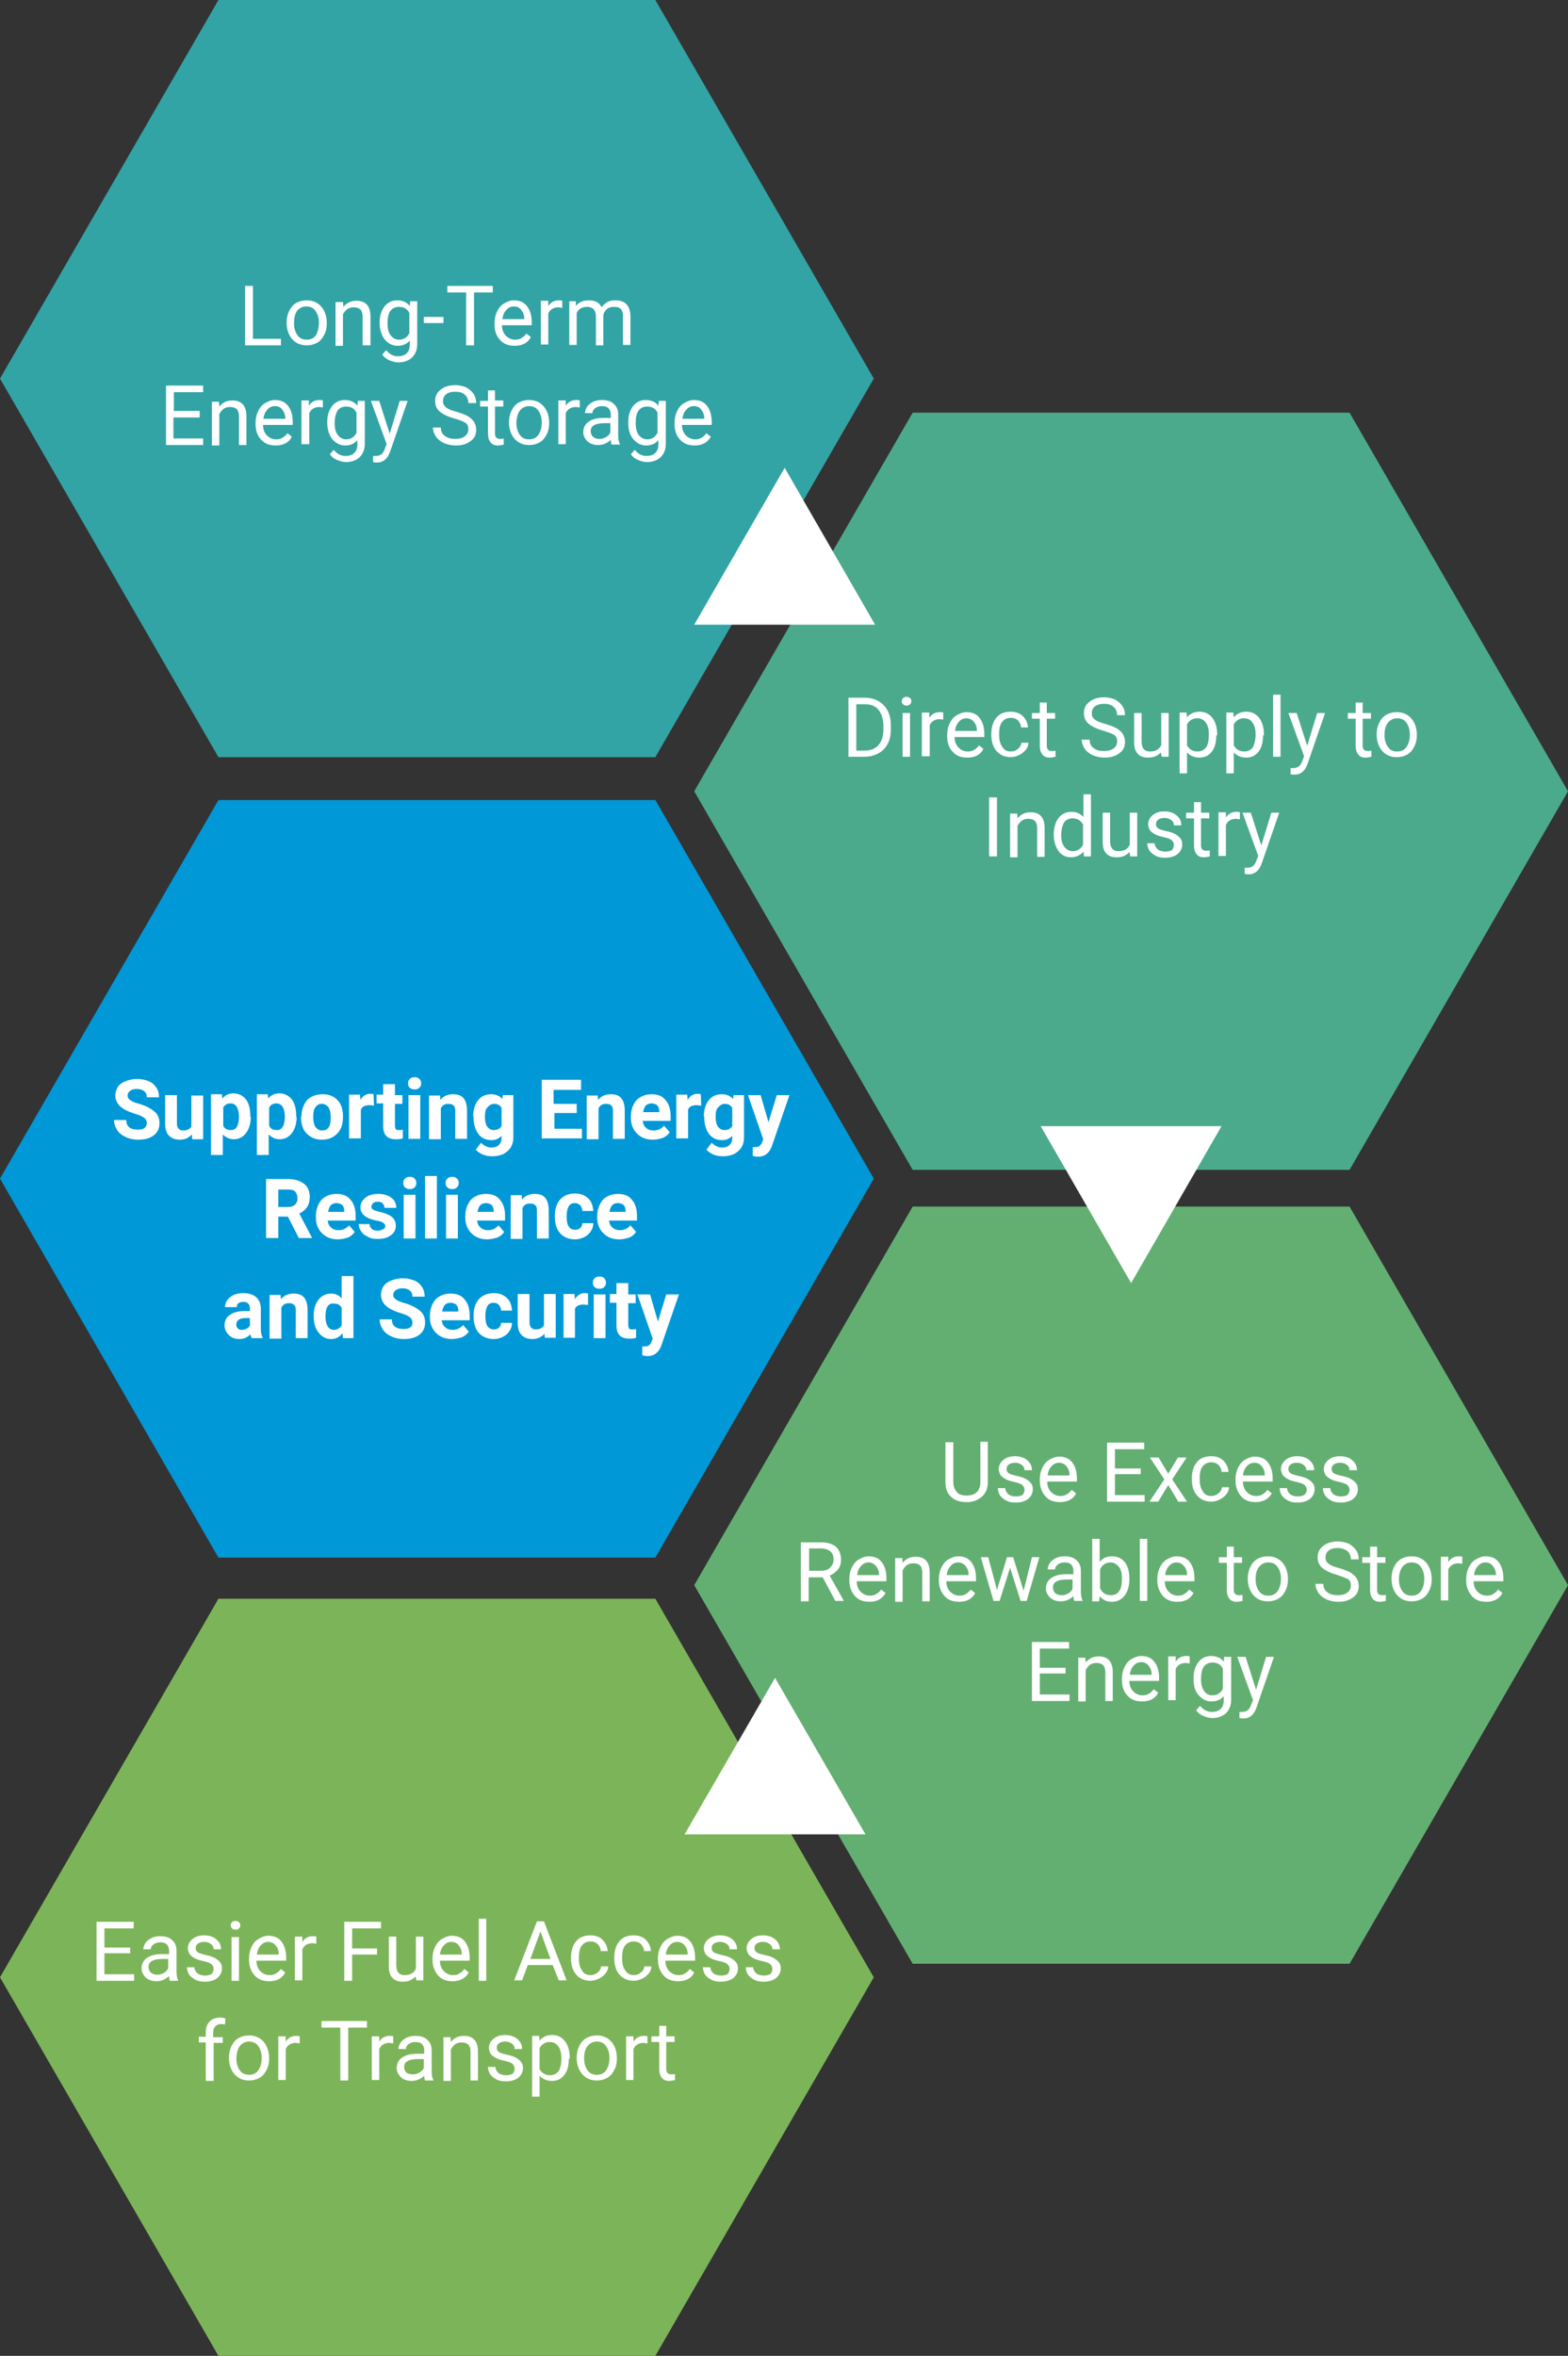 <?xml version="1.0" encoding="UTF-8"?> <!-- Generator: Adobe Illustrator 27.8.0, SVG Export Plug-In . SVG Version: 6.00 Build 0) --> <svg xmlns="http://www.w3.org/2000/svg" xmlns:xlink="http://www.w3.org/1999/xlink" version="1.1" x="0px" y="0px" viewBox="0 0 358.9 538.9" style="enable-background:new 0 0 358.9 538.9;" xml:space="preserve"><rect x="0" y="0" width="358.9" height="538.9" fill="#333333" stroke="none"/> <style type="text/css"> .st0{fill:#32A4A5;} .st1{fill:#4BAA8C;} .st2{fill:#63AF72;} .st3{fill:#7CB559;} .st4{fill:#0098D7;} .st5{fill:#FFFFFF;} .st6{fill:none;} </style> <g id="shapes"> <polygon class="st0" points="150,0 50,0 0,86.6 50,173.2 150,173.2 200,86.6 "></polygon> <polygon class="st1" points="308.9,94.4 208.9,94.4 158.9,181 208.9,267.6 308.9,267.6 358.9,181 "></polygon> <polygon class="st2" points="308.9,276 208.9,276 158.9,362.6 208.9,449.2 308.9,449.2 358.9,362.6 "></polygon> <polygon class="st3" points="150,365.7 50,365.7 0,452.3 50,538.9 150,538.9 200,452.3 "></polygon> <g> <polygon class="st4" points="150,183 50,183 0,269.6 50,356.3 150,356.3 200,269.6 "></polygon> </g> <polygon class="st5" points="200.3,142.9 179.6,107 158.9,142.9 "></polygon> <polygon class="st5" points="258.9,293.5 279.6,257.6 238.2,257.6 "></polygon> <polygon class="st5" points="156.7,419.6 198.1,419.6 177.4,383.8 "></polygon> </g> <g id="Layer_2"> <g> <rect x="29.2" y="64.7" class="st6" width="141.5" height="59.6"></rect> <path class="st5" d="M57.9,77.5h6.4v1.5h-8.2V65.4h1.8V77.5z"></path> <path class="st5" d="M65.6,73.8c0-1,0.2-1.9,0.6-2.7c0.4-0.8,0.9-1.4,1.6-1.8c0.7-0.4,1.5-0.6,2.4-0.6c1.4,0,2.5,0.5,3.3,1.4 c0.8,0.9,1.3,2.2,1.3,3.8V74c0,1-0.2,1.9-0.6,2.6c-0.4,0.8-0.9,1.4-1.6,1.8c-0.7,0.4-1.5,0.6-2.4,0.6c-1.4,0-2.5-0.5-3.3-1.4 c-0.8-0.9-1.3-2.2-1.3-3.8V73.8z M67.3,74c0,1.1,0.3,2,0.8,2.7c0.5,0.7,1.2,1,2.1,1c0.9,0,1.6-0.3,2.1-1C72.7,76,73,75,73,73.8 c0-1.1-0.3-2-0.8-2.7c-0.5-0.7-1.2-1-2.1-1c-0.8,0-1.5,0.3-2.1,1C67.5,71.8,67.3,72.8,67.3,74z"></path> <path class="st5" d="M78.5,68.9l0.1,1.3c0.8-1,1.8-1.4,3-1.4c2.1,0,3.2,1.2,3.2,3.6v6.6H83v-6.6c0-0.7-0.2-1.3-0.5-1.6 c-0.3-0.3-0.8-0.5-1.5-0.5c-0.6,0-1,0.1-1.5,0.4c-0.4,0.3-0.7,0.7-1,1.2v7.2h-1.7v-10H78.5z"></path> <path class="st5" d="M86.9,73.8c0-1.6,0.4-2.8,1.1-3.7c0.7-0.9,1.7-1.4,2.9-1.4c1.2,0,2.2,0.4,2.9,1.3l0.1-1.1h1.6v9.8 c0,1.3-0.4,2.3-1.2,3.1c-0.8,0.7-1.8,1.1-3.1,1.1c-0.7,0-1.4-0.2-2.1-0.5c-0.7-0.3-1.2-0.7-1.6-1.3l0.9-1c0.7,0.9,1.6,1.4,2.7,1.4 c0.8,0,1.5-0.2,2-0.7c0.5-0.5,0.7-1.1,0.7-2v-0.9c-0.7,0.8-1.6,1.2-2.8,1.2c-1.2,0-2.1-0.5-2.9-1.4C87.3,76.7,86.9,75.4,86.9,73.8 z M88.7,74c0,1.1,0.2,2,0.7,2.7c0.5,0.6,1.1,1,1.9,1c1.1,0,1.9-0.5,2.4-1.5v-4.6c-0.5-1-1.3-1.4-2.4-1.4c-0.8,0-1.5,0.3-2,1 C88.9,71.8,88.7,72.7,88.7,74z"></path> <path class="st5" d="M101.6,73.9H97v-1.4h4.5V73.9z"></path> <path class="st5" d="M112.8,66.9h-4.3v12.1h-1.8V66.9h-4.3v-1.5h10.4V66.9z"></path> <path class="st5" d="M117.8,79.1c-1.4,0-2.5-0.4-3.3-1.3c-0.9-0.9-1.3-2.1-1.3-3.6v-0.3c0-1,0.2-1.9,0.6-2.7 c0.4-0.8,0.9-1.4,1.6-1.8c0.7-0.4,1.4-0.7,2.2-0.7c1.3,0,2.3,0.4,3,1.3c0.7,0.9,1.1,2.1,1.1,3.7v0.7h-6.8c0,1,0.3,1.8,0.9,2.4 c0.6,0.6,1.3,0.9,2.1,0.9c0.6,0,1.1-0.1,1.5-0.4c0.4-0.2,0.8-0.6,1.1-1l1,0.8C120.8,78.5,119.5,79.1,117.8,79.1z M117.6,70.1 c-0.7,0-1.3,0.3-1.7,0.8c-0.5,0.5-0.8,1.2-0.9,2.1h5v-0.1c0-0.9-0.3-1.5-0.7-2C118.9,70.3,118.3,70.1,117.6,70.1z"></path> <path class="st5" d="M128.6,70.4c-0.3,0-0.5-0.1-0.8-0.1c-1.1,0-1.9,0.5-2.3,1.4v7.1h-1.7v-10h1.7l0,1.2c0.6-0.9,1.4-1.3,2.4-1.3 c0.3,0,0.6,0,0.8,0.1V70.4z"></path> <path class="st5" d="M131.8,68.9l0,1.1c0.7-0.9,1.7-1.3,3-1.3c1.4,0,2.4,0.5,2.9,1.6c0.3-0.5,0.8-0.9,1.3-1.2 c0.5-0.3,1.2-0.4,1.9-0.4c2.2,0,3.3,1.2,3.4,3.5v6.7h-1.7v-6.6c0-0.7-0.2-1.3-0.5-1.6c-0.3-0.4-0.9-0.5-1.7-0.5 c-0.6,0-1.2,0.2-1.6,0.6c-0.4,0.4-0.7,0.9-0.7,1.5v6.7h-1.7v-6.6c0-1.5-0.7-2.2-2.1-2.2c-1.1,0-1.9,0.5-2.3,1.4v7.3h-1.7v-10 H131.8z"></path> <path class="st5" d="M45.6,95.5h-5.9v4.8h6.8v1.5H38V88.2h8.5v1.5h-6.7V94h5.9V95.5z"></path> <path class="st5" d="M50.1,91.7l0.1,1.3c0.8-1,1.8-1.4,3-1.4c2.1,0,3.2,1.2,3.2,3.6v6.6h-1.7v-6.6c0-0.7-0.2-1.3-0.5-1.6 c-0.3-0.3-0.8-0.5-1.5-0.5c-0.6,0-1,0.1-1.5,0.4c-0.4,0.3-0.7,0.7-1,1.2v7.2h-1.7v-10H50.1z"></path> <path class="st5" d="M63.1,101.9c-1.4,0-2.5-0.4-3.3-1.3c-0.9-0.9-1.3-2.1-1.3-3.6v-0.3c0-1,0.2-1.9,0.6-2.7 c0.4-0.8,0.9-1.4,1.6-1.8c0.7-0.4,1.4-0.7,2.2-0.7c1.3,0,2.3,0.4,3,1.3c0.7,0.9,1.1,2.1,1.1,3.7v0.7h-6.8c0,1,0.3,1.8,0.9,2.4 c0.6,0.6,1.3,0.9,2.1,0.9c0.6,0,1.1-0.1,1.5-0.4c0.4-0.2,0.8-0.6,1.1-1l1,0.8C66.1,101.3,64.8,101.9,63.1,101.9z M62.9,92.9 c-0.7,0-1.3,0.3-1.7,0.8c-0.5,0.5-0.8,1.2-0.9,2.1h5v-0.1c0-0.9-0.3-1.5-0.7-2C64.2,93.1,63.6,92.9,62.9,92.9z"></path> <path class="st5" d="M73.9,93.2c-0.3,0-0.5-0.1-0.8-0.1c-1.1,0-1.9,0.5-2.3,1.4v7.1H69v-10h1.7l0,1.2c0.6-0.9,1.4-1.3,2.4-1.3 c0.3,0,0.6,0,0.8,0.1V93.2z"></path> <path class="st5" d="M74.9,96.6c0-1.6,0.4-2.8,1.1-3.7c0.7-0.9,1.7-1.4,2.9-1.4c1.2,0,2.2,0.4,2.9,1.3l0.1-1.1h1.6v9.8 c0,1.3-0.4,2.3-1.2,3.1c-0.8,0.7-1.8,1.1-3.1,1.1c-0.7,0-1.4-0.2-2.1-0.5c-0.7-0.3-1.2-0.7-1.6-1.3l0.9-1c0.7,0.9,1.6,1.4,2.7,1.4 c0.8,0,1.5-0.2,2-0.7c0.5-0.5,0.7-1.1,0.7-2v-0.9c-0.7,0.8-1.6,1.2-2.8,1.2c-1.2,0-2.1-0.5-2.9-1.4C75.3,99.5,74.9,98.2,74.9,96.6 z M76.6,96.8c0,1.1,0.2,2,0.7,2.7c0.5,0.6,1.1,1,1.9,1c1.1,0,1.9-0.5,2.4-1.5v-4.6c-0.5-1-1.3-1.4-2.4-1.4c-0.8,0-1.5,0.3-2,1 C76.9,94.6,76.6,95.5,76.6,96.8z"></path> <path class="st5" d="M89.2,99.2l2.3-7.5h1.8l-4,11.6c-0.6,1.7-1.6,2.5-3,2.5l-0.3,0l-0.6-0.1v-1.4l0.5,0c0.6,0,1-0.1,1.4-0.4 c0.3-0.2,0.6-0.7,0.8-1.3l0.4-1l-3.6-9.9h1.9L89.2,99.2z"></path> <path class="st5" d="M103.9,95.7c-1.5-0.4-2.6-1-3.3-1.6c-0.7-0.6-1-1.4-1-2.4c0-1.1,0.4-1.9,1.3-2.6c0.9-0.7,2-1,3.3-1 c0.9,0,1.8,0.2,2.5,0.5c0.7,0.4,1.3,0.9,1.7,1.5c0.4,0.6,0.6,1.3,0.6,2.1h-1.8c0-0.8-0.3-1.5-0.8-1.9c-0.5-0.5-1.3-0.7-2.2-0.7 c-0.9,0-1.6,0.2-2.1,0.6c-0.5,0.4-0.7,0.9-0.7,1.6c0,0.6,0.2,1,0.7,1.4c0.5,0.4,1.3,0.7,2.4,1c1.1,0.3,2,0.7,2.6,1 c0.6,0.4,1.1,0.8,1.4,1.3c0.3,0.5,0.5,1.1,0.5,1.8c0,1.1-0.4,2-1.3,2.6c-0.9,0.7-2,1-3.4,1c-0.9,0-1.8-0.2-2.6-0.5 c-0.8-0.4-1.4-0.8-1.9-1.5c-0.4-0.6-0.7-1.3-0.7-2.1h1.8c0,0.8,0.3,1.5,0.9,1.9c0.6,0.5,1.4,0.7,2.4,0.7c0.9,0,1.7-0.2,2.2-0.6 c0.5-0.4,0.8-0.9,0.8-1.6c0-0.7-0.2-1.2-0.7-1.5C106,96.4,105.1,96,103.9,95.7z"></path> <path class="st5" d="M113.3,89.2v2.4h1.9V93h-1.9v6.2c0,0.4,0.1,0.7,0.3,0.9s0.5,0.3,0.9,0.3c0.2,0,0.5,0,0.8-0.1v1.4 c-0.5,0.1-0.9,0.2-1.3,0.2c-0.8,0-1.3-0.2-1.7-0.7s-0.6-1.1-0.6-2V93h-1.8v-1.3h1.8v-2.4H113.3z"></path> <path class="st5" d="M116.5,96.6c0-1,0.2-1.9,0.6-2.7c0.4-0.8,0.9-1.4,1.6-1.8c0.7-0.4,1.5-0.6,2.4-0.6c1.4,0,2.5,0.5,3.3,1.4 c0.8,0.9,1.3,2.2,1.3,3.8v0.1c0,1-0.2,1.9-0.6,2.6c-0.4,0.8-0.9,1.4-1.6,1.8c-0.7,0.4-1.5,0.6-2.4,0.6c-1.4,0-2.5-0.5-3.3-1.4 c-0.8-0.9-1.3-2.2-1.3-3.8V96.6z M118.2,96.8c0,1.1,0.3,2,0.8,2.7c0.5,0.7,1.2,1,2.1,1c0.9,0,1.6-0.3,2.1-1 c0.5-0.7,0.8-1.6,0.8-2.9c0-1.1-0.3-2-0.8-2.7c-0.5-0.7-1.2-1-2.1-1c-0.8,0-1.5,0.3-2.1,1C118.5,94.6,118.2,95.6,118.2,96.8z"></path> <path class="st5" d="M132.6,93.2c-0.3,0-0.5-0.1-0.8-0.1c-1.1,0-1.9,0.5-2.3,1.4v7.1h-1.7v-10h1.7l0,1.2c0.6-0.9,1.4-1.3,2.4-1.3 c0.3,0,0.6,0,0.8,0.1V93.2z"></path> <path class="st5" d="M140,101.7c-0.1-0.2-0.2-0.6-0.2-1.1c-0.8,0.8-1.8,1.2-2.9,1.2c-1,0-1.8-0.3-2.4-0.8c-0.6-0.6-1-1.3-1-2.1 c0-1,0.4-1.9,1.2-2.4c0.8-0.6,1.9-0.9,3.4-0.9h1.7v-0.8c0-0.6-0.2-1.1-0.5-1.4c-0.4-0.4-0.9-0.5-1.6-0.5c-0.6,0-1.1,0.2-1.5,0.5 c-0.4,0.3-0.6,0.7-0.6,1.1h-1.7c0-0.5,0.2-1,0.5-1.5c0.4-0.5,0.8-0.8,1.4-1.1c0.6-0.3,1.3-0.4,2-0.4c1.2,0,2.1,0.3,2.7,0.9 c0.7,0.6,1,1.4,1,2.4v4.6c0,0.9,0.1,1.7,0.4,2.2v0.1H140z M137.2,100.4c0.5,0,1-0.1,1.5-0.4s0.8-0.6,1-1.1v-2.1h-1.3 c-2.1,0-3.2,0.6-3.2,1.8c0,0.5,0.2,1,0.5,1.3C136.2,100.3,136.6,100.4,137.2,100.4z"></path> <path class="st5" d="M143.8,96.6c0-1.6,0.4-2.8,1.1-3.7c0.7-0.9,1.7-1.4,2.9-1.4c1.2,0,2.2,0.4,2.9,1.3l0.1-1.1h1.6v9.8 c0,1.3-0.4,2.3-1.2,3.1c-0.8,0.7-1.8,1.1-3.1,1.1c-0.7,0-1.4-0.2-2.1-0.5c-0.7-0.3-1.2-0.7-1.6-1.3l0.9-1c0.7,0.9,1.6,1.4,2.7,1.4 c0.8,0,1.5-0.2,2-0.7c0.5-0.5,0.7-1.1,0.7-2v-0.9c-0.7,0.8-1.6,1.2-2.8,1.2c-1.2,0-2.1-0.5-2.9-1.4 C144.1,99.5,143.8,98.2,143.8,96.6z M145.5,96.8c0,1.1,0.2,2,0.7,2.7c0.5,0.6,1.1,1,1.9,1c1.1,0,1.9-0.5,2.4-1.5v-4.6 c-0.5-1-1.3-1.4-2.4-1.4c-0.8,0-1.5,0.3-2,1C145.7,94.6,145.5,95.5,145.5,96.8z"></path> <path class="st5" d="M159,101.9c-1.4,0-2.5-0.4-3.3-1.3c-0.9-0.9-1.3-2.1-1.3-3.6v-0.3c0-1,0.2-1.9,0.6-2.7 c0.4-0.8,0.9-1.4,1.6-1.8c0.7-0.4,1.4-0.7,2.2-0.7c1.3,0,2.3,0.4,3,1.3c0.7,0.9,1.1,2.1,1.1,3.7v0.7h-6.8c0,1,0.3,1.8,0.9,2.4 c0.6,0.6,1.3,0.9,2.1,0.9c0.6,0,1.1-0.1,1.5-0.4c0.4-0.2,0.8-0.6,1.1-1l1,0.8C161.9,101.3,160.7,101.9,159,101.9z M158.8,92.9 c-0.7,0-1.3,0.3-1.7,0.8c-0.5,0.5-0.8,1.2-0.9,2.1h5v-0.1c0-0.9-0.3-1.5-0.7-2C160.1,93.1,159.5,92.9,158.8,92.9z"></path> </g> <g> <rect x="191.1" y="158.9" class="st6" width="135.7" height="59.6"></rect> <path class="st5" d="M194.2,173.1v-13.5h3.8c1.2,0,2.2,0.3,3.1,0.8c0.9,0.5,1.6,1.3,2.1,2.2c0.5,1,0.7,2.1,0.7,3.3v0.9 c0,1.3-0.2,2.4-0.7,3.3c-0.5,1-1.2,1.7-2.1,2.2c-0.9,0.5-2,0.8-3.2,0.8H194.2z M196,161.1v10.6h1.9c1.4,0,2.4-0.4,3.2-1.3 c0.8-0.9,1.1-2.1,1.1-3.6V166c0-1.5-0.4-2.7-1.1-3.6c-0.7-0.9-1.7-1.3-3.1-1.3H196z"></path> <path class="st5" d="M206.4,160.4c0-0.3,0.1-0.5,0.3-0.7c0.2-0.2,0.4-0.3,0.8-0.3s0.6,0.1,0.8,0.3c0.2,0.2,0.3,0.4,0.3,0.7 s-0.1,0.5-0.3,0.7c-0.2,0.2-0.4,0.3-0.8,0.3s-0.6-0.1-0.8-0.3C206.5,160.9,206.4,160.7,206.4,160.4z M208.3,173.1h-1.7v-10h1.7 V173.1z"></path> <path class="st5" d="M215.9,164.6c-0.3,0-0.5-0.1-0.8-0.1c-1.1,0-1.9,0.5-2.3,1.4v7.1H211v-10h1.7l0,1.2c0.6-0.9,1.4-1.3,2.4-1.3 c0.3,0,0.6,0,0.8,0.1V164.6z"></path> <path class="st5" d="M221.4,173.3c-1.4,0-2.5-0.4-3.3-1.3c-0.9-0.9-1.3-2.1-1.3-3.6v-0.3c0-1,0.2-1.9,0.6-2.7 c0.4-0.8,0.9-1.4,1.6-1.8c0.7-0.4,1.4-0.7,2.2-0.7c1.3,0,2.3,0.4,3,1.3c0.7,0.9,1.1,2.1,1.1,3.7v0.7h-6.8c0,1,0.3,1.8,0.9,2.4 c0.6,0.6,1.3,0.9,2.1,0.9c0.6,0,1.1-0.1,1.5-0.4c0.4-0.2,0.8-0.6,1.1-1l1,0.8C224.4,172.7,223.1,173.3,221.4,173.3z M221.2,164.3 c-0.7,0-1.3,0.3-1.7,0.8c-0.5,0.5-0.8,1.2-0.9,2.1h5v-0.1c0-0.9-0.3-1.5-0.7-2C222.5,164.6,221.9,164.3,221.2,164.3z"></path> <path class="st5" d="M231.4,171.9c0.6,0,1.1-0.2,1.6-0.6c0.5-0.4,0.7-0.8,0.8-1.4h1.6c0,0.6-0.2,1.1-0.6,1.6 c-0.4,0.5-0.9,0.9-1.5,1.2c-0.6,0.3-1.3,0.5-1.9,0.5c-1.4,0-2.5-0.5-3.3-1.4c-0.8-0.9-1.2-2.2-1.2-3.7v-0.3c0-1,0.2-1.8,0.5-2.6 c0.4-0.8,0.9-1.4,1.5-1.8c0.7-0.4,1.5-0.6,2.4-0.6c1.1,0,2.1,0.3,2.8,1c0.7,0.7,1.1,1.5,1.2,2.6h-1.6c0-0.6-0.3-1.2-0.7-1.6 c-0.4-0.4-1-0.6-1.6-0.6c-0.9,0-1.5,0.3-2,0.9c-0.5,0.6-0.7,1.5-0.7,2.7v0.3c0,1.2,0.2,2,0.7,2.7 C229.8,171.6,230.5,171.9,231.4,171.9z"></path> <path class="st5" d="M239.6,160.7v2.4h1.9v1.3h-1.9v6.2c0,0.4,0.1,0.7,0.3,0.9s0.5,0.3,0.9,0.3c0.2,0,0.5,0,0.8-0.1v1.4 c-0.5,0.1-0.9,0.2-1.3,0.2c-0.8,0-1.3-0.2-1.7-0.7s-0.6-1.1-0.6-2v-6.2h-1.8v-1.3h1.8v-2.4H239.6z"></path> <path class="st5" d="M252.4,167.1c-1.5-0.4-2.6-1-3.3-1.6c-0.7-0.6-1-1.4-1-2.4c0-1.1,0.4-1.9,1.3-2.6c0.9-0.7,2-1,3.3-1 c0.9,0,1.8,0.2,2.5,0.5c0.7,0.4,1.3,0.9,1.7,1.5c0.4,0.6,0.6,1.3,0.6,2.1h-1.8c0-0.8-0.3-1.5-0.8-1.9c-0.5-0.5-1.3-0.7-2.2-0.7 c-0.9,0-1.6,0.2-2.1,0.6c-0.5,0.4-0.7,0.9-0.7,1.6c0,0.6,0.2,1,0.7,1.4c0.5,0.4,1.3,0.7,2.4,1c1.1,0.3,2,0.7,2.6,1 c0.6,0.4,1.1,0.8,1.4,1.3c0.3,0.5,0.5,1.1,0.5,1.8c0,1.1-0.4,2-1.3,2.6c-0.9,0.7-2,1-3.4,1c-0.9,0-1.8-0.2-2.6-0.5 c-0.8-0.4-1.4-0.8-1.9-1.5c-0.4-0.6-0.7-1.3-0.7-2.1h1.8c0,0.8,0.3,1.5,0.9,1.9c0.6,0.5,1.4,0.7,2.4,0.7c0.9,0,1.7-0.2,2.2-0.6 c0.5-0.4,0.8-0.9,0.8-1.6c0-0.7-0.2-1.2-0.7-1.5C254.5,167.8,253.7,167.5,252.4,167.1z"></path> <path class="st5" d="M265.7,172.1c-0.7,0.8-1.6,1.2-2.9,1.2c-1.1,0-1.9-0.3-2.4-0.9c-0.6-0.6-0.8-1.5-0.8-2.8v-6.5h1.7v6.5 c0,1.5,0.6,2.3,1.9,2.3c1.3,0,2.2-0.5,2.6-1.5v-7.3h1.7v10h-1.6L265.7,172.1z"></path> <path class="st5" d="M278.4,168.2c0,1.5-0.3,2.8-1,3.7c-0.7,0.9-1.6,1.4-2.8,1.4c-1.2,0-2.2-0.4-2.9-1.2v4.8h-1.7v-13.9h1.6 l0.1,1.1c0.7-0.9,1.7-1.3,2.9-1.3c1.2,0,2.2,0.5,2.9,1.4c0.7,0.9,1.1,2.2,1.1,3.8V168.2z M276.7,168c0-1.1-0.2-2-0.7-2.7 c-0.5-0.7-1.1-1-2-1c-1,0-1.8,0.5-2.3,1.4v4.8c0.5,0.9,1.3,1.4,2.4,1.4c0.8,0,1.5-0.3,2-1C276.5,170.3,276.7,169.3,276.7,168z"></path> <path class="st5" d="M289.1,168.2c0,1.5-0.3,2.8-1,3.7c-0.7,0.9-1.6,1.4-2.8,1.4c-1.2,0-2.2-0.4-2.9-1.2v4.8h-1.7v-13.9h1.6 l0.1,1.1c0.7-0.9,1.7-1.3,2.9-1.3c1.2,0,2.2,0.5,2.9,1.4c0.7,0.9,1.1,2.2,1.1,3.8V168.2z M287.4,168c0-1.1-0.2-2-0.7-2.7 c-0.5-0.7-1.1-1-2-1c-1,0-1.8,0.5-2.3,1.4v4.8c0.5,0.9,1.3,1.4,2.4,1.4c0.8,0,1.5-0.3,2-1C287.1,170.3,287.4,169.3,287.4,168z"></path> <path class="st5" d="M293.1,173.1h-1.7v-14.2h1.7V173.1z"></path> <path class="st5" d="M299.2,170.6l2.3-7.5h1.8l-4,11.6c-0.6,1.7-1.6,2.5-3,2.5l-0.3,0l-0.6-0.1v-1.4l0.5,0c0.6,0,1-0.1,1.4-0.4 c0.3-0.2,0.6-0.7,0.8-1.3l0.4-1l-3.6-9.9h1.9L299.2,170.6z"></path> <path class="st5" d="M311.9,160.7v2.4h1.9v1.3h-1.9v6.2c0,0.4,0.1,0.7,0.3,0.9s0.5,0.3,0.9,0.3c0.2,0,0.5,0,0.8-0.1v1.4 c-0.5,0.1-0.9,0.2-1.3,0.2c-0.8,0-1.3-0.2-1.7-0.7s-0.6-1.1-0.6-2v-6.2h-1.8v-1.3h1.8v-2.4H311.9z"></path> <path class="st5" d="M315.1,168c0-1,0.2-1.9,0.6-2.7c0.4-0.8,0.9-1.4,1.6-1.8c0.7-0.4,1.5-0.6,2.4-0.6c1.4,0,2.5,0.5,3.3,1.4 c0.8,0.9,1.3,2.2,1.3,3.8v0.1c0,1-0.2,1.9-0.6,2.6c-0.4,0.8-0.9,1.4-1.6,1.8c-0.7,0.4-1.5,0.6-2.4,0.6c-1.4,0-2.5-0.5-3.3-1.4 c-0.8-0.9-1.3-2.2-1.3-3.8V168z M316.9,168.2c0,1.1,0.3,2,0.8,2.7c0.5,0.7,1.2,1,2.1,1c0.9,0,1.6-0.3,2.1-1 c0.5-0.7,0.8-1.6,0.8-2.9c0-1.1-0.3-2-0.8-2.7c-0.5-0.7-1.2-1-2.1-1c-0.8,0-1.5,0.3-2.1,1C317.1,166,316.9,167,316.9,168.2z"></path> <path class="st5" d="M228.2,195.9h-1.8v-13.5h1.8V195.9z"></path> <path class="st5" d="M232.8,185.9l0.1,1.3c0.8-1,1.8-1.4,3-1.4c2.1,0,3.2,1.2,3.2,3.6v6.6h-1.7v-6.6c0-0.7-0.2-1.3-0.5-1.6 c-0.3-0.3-0.8-0.5-1.5-0.5c-0.6,0-1,0.1-1.5,0.4c-0.4,0.3-0.7,0.7-1,1.2v7.2h-1.7v-10H232.8z"></path> <path class="st5" d="M241.2,190.8c0-1.5,0.4-2.8,1.1-3.7c0.7-0.9,1.7-1.4,2.9-1.4c1.2,0,2.1,0.4,2.8,1.2v-5.2h1.7v14.2h-1.6 l-0.1-1.1c-0.7,0.8-1.6,1.3-2.9,1.3c-1.2,0-2.1-0.5-2.8-1.4c-0.7-1-1.1-2.2-1.1-3.7V190.8z M242.9,191c0,1.1,0.2,2,0.7,2.7 c0.5,0.6,1.1,1,1.9,1c1.1,0,1.9-0.5,2.4-1.5v-4.6c-0.5-0.9-1.3-1.4-2.4-1.4c-0.8,0-1.5,0.3-2,1C243.2,188.8,242.9,189.8,242.9,191 z"></path> <path class="st5" d="M258.5,194.9c-0.7,0.8-1.6,1.2-2.9,1.2c-1.1,0-1.9-0.3-2.4-0.9c-0.6-0.6-0.8-1.5-0.8-2.8v-6.5h1.7v6.5 c0,1.5,0.6,2.3,1.9,2.3c1.3,0,2.2-0.5,2.6-1.5v-7.3h1.7v10h-1.6L258.5,194.9z"></path> <path class="st5" d="M268.7,193.3c0-0.5-0.2-0.8-0.5-1.1c-0.3-0.3-1-0.5-1.8-0.7c-0.9-0.2-1.6-0.4-2.1-0.7 c-0.5-0.3-0.9-0.6-1.1-0.9c-0.2-0.4-0.4-0.8-0.4-1.3c0-0.8,0.3-1.5,1-2.1c0.7-0.6,1.6-0.9,2.7-0.9c1.1,0,2.1,0.3,2.8,0.9 c0.7,0.6,1.1,1.3,1.1,2.3h-1.7c0-0.5-0.2-0.9-0.6-1.2c-0.4-0.3-0.9-0.5-1.5-0.5c-0.6,0-1.1,0.1-1.5,0.4c-0.4,0.3-0.5,0.6-0.5,1.1 c0,0.4,0.2,0.7,0.5,0.9c0.3,0.2,0.9,0.4,1.8,0.6c0.9,0.2,1.6,0.4,2.1,0.7c0.5,0.3,0.9,0.6,1.2,1c0.3,0.4,0.4,0.8,0.4,1.4 c0,0.9-0.4,1.6-1.1,2.2c-0.7,0.5-1.6,0.8-2.8,0.8c-0.8,0-1.5-0.1-2.1-0.4c-0.6-0.3-1.1-0.7-1.5-1.2c-0.3-0.5-0.5-1.1-0.5-1.7h1.7 c0,0.6,0.3,1,0.7,1.4c0.4,0.3,1,0.5,1.7,0.5c0.6,0,1.2-0.1,1.6-0.4C268.5,194.1,268.7,193.7,268.7,193.3z"></path> <path class="st5" d="M274.9,183.5v2.4h1.9v1.3h-1.9v6.2c0,0.4,0.1,0.7,0.3,0.9s0.5,0.3,0.9,0.3c0.2,0,0.5,0,0.8-0.1v1.4 c-0.5,0.1-0.9,0.2-1.3,0.2c-0.8,0-1.3-0.2-1.7-0.7s-0.6-1.1-0.6-2v-6.2h-1.8v-1.3h1.8v-2.4H274.9z"></path> <path class="st5" d="M283.7,187.4c-0.3,0-0.5-0.1-0.8-0.1c-1.1,0-1.9,0.5-2.3,1.4v7.1h-1.7v-10h1.7l0,1.2c0.6-0.9,1.4-1.3,2.4-1.3 c0.3,0,0.6,0,0.8,0.1V187.4z"></path> <path class="st5" d="M288.7,193.4l2.3-7.5h1.8l-4,11.6c-0.6,1.7-1.6,2.5-3,2.5l-0.3,0l-0.6-0.1v-1.4l0.5,0c0.6,0,1-0.1,1.4-0.4 c0.3-0.2,0.6-0.7,0.8-1.3l0.4-1l-3.6-9.9h1.9L288.7,193.4z"></path> </g> <g> <rect x="11.9" y="246.2" class="st6" width="182.3" height="102.8"></rect> <path class="st5" d="M33.6,256.9c0-0.5-0.2-0.9-0.6-1.2c-0.4-0.3-1-0.6-2-0.9c-1-0.3-1.7-0.6-2.3-0.9c-1.5-0.8-2.3-1.9-2.3-3.3 c0-0.7,0.2-1.4,0.6-2c0.4-0.6,1-1,1.8-1.3c0.8-0.3,1.6-0.5,2.6-0.5c1,0,1.8,0.2,2.6,0.5c0.8,0.3,1.3,0.8,1.8,1.5 c0.4,0.6,0.6,1.4,0.6,2.2h-2.8c0-0.6-0.2-1.1-0.6-1.4c-0.4-0.3-0.9-0.5-1.6-0.5c-0.7,0-1.2,0.1-1.6,0.4c-0.4,0.3-0.6,0.7-0.6,1.1 c0,0.4,0.2,0.8,0.7,1.1c0.4,0.3,1.1,0.6,2,0.8c1.6,0.5,2.7,1.1,3.5,1.8s1.1,1.6,1.1,2.6c0,1.2-0.4,2.1-1.3,2.8 c-0.9,0.7-2.1,1-3.6,1c-1,0-2-0.2-2.8-0.6c-0.9-0.4-1.5-0.9-2-1.6c-0.4-0.7-0.7-1.4-0.7-2.3h2.8c0,1.5,0.9,2.2,2.7,2.2 c0.7,0,1.2-0.1,1.5-0.4C33.4,257.8,33.6,257.4,33.6,256.9z"></path> <path class="st5" d="M43.9,259.5c-0.7,0.8-1.6,1.2-2.7,1.2c-1.1,0-1.9-0.3-2.5-0.9c-0.6-0.6-0.9-1.5-0.9-2.7v-6.6h2.7v6.5 c0,1,0.5,1.6,1.4,1.6c0.9,0,1.5-0.3,1.9-0.9v-7.1h2.7v10H44L43.9,259.5z"></path> <path class="st5" d="M57.4,255.5c0,1.5-0.4,2.8-1.1,3.7c-0.7,0.9-1.6,1.4-2.8,1.4c-1,0-1.8-0.4-2.5-1.1v4.7h-2.7v-13.9h2.5l0.1,1 c0.6-0.8,1.5-1.2,2.5-1.2c1.2,0,2.2,0.5,2.9,1.4c0.7,0.9,1,2.2,1,3.8V255.5z M54.7,255.4c0-0.9-0.2-1.7-0.5-2.2 c-0.3-0.5-0.8-0.8-1.4-0.8c-0.8,0-1.4,0.3-1.7,1v4.1c0.3,0.7,0.9,1,1.8,1C54.1,258.5,54.7,257.4,54.7,255.4z"></path> <path class="st5" d="M67.9,255.5c0,1.5-0.4,2.8-1.1,3.7c-0.7,0.9-1.6,1.4-2.8,1.4c-1,0-1.8-0.4-2.5-1.1v4.7h-2.7v-13.9h2.5l0.1,1 c0.6-0.8,1.5-1.2,2.5-1.2c1.2,0,2.2,0.5,2.9,1.4c0.7,0.9,1,2.2,1,3.8V255.5z M65.2,255.4c0-0.9-0.2-1.7-0.5-2.2 c-0.3-0.5-0.8-0.8-1.4-0.8c-0.8,0-1.4,0.3-1.7,1v4.1c0.3,0.7,0.9,1,1.8,1C64.6,258.5,65.2,257.4,65.2,255.4z"></path> <path class="st5" d="M69,255.4c0-1,0.2-1.9,0.6-2.7c0.4-0.8,0.9-1.4,1.7-1.8c0.7-0.4,1.6-0.6,2.5-0.6c1.4,0,2.5,0.4,3.3,1.2 c0.9,0.8,1.3,2,1.4,3.4l0,0.7c0,1.5-0.4,2.8-1.3,3.7c-0.9,0.9-2,1.4-3.5,1.4s-2.6-0.5-3.5-1.4c-0.9-0.9-1.3-2.2-1.3-3.8V255.4z M71.7,255.6c0,1,0.2,1.7,0.5,2.2c0.4,0.5,0.9,0.8,1.5,0.8c0.6,0,1.2-0.2,1.5-0.7c0.4-0.5,0.5-1.3,0.5-2.4c0-0.9-0.2-1.7-0.5-2.2 c-0.4-0.5-0.9-0.8-1.5-0.8c-0.7,0-1.2,0.3-1.5,0.8C71.8,253.7,71.7,254.5,71.7,255.6z"></path> <path class="st5" d="M85.6,252.9c-0.4,0-0.7-0.1-1-0.1c-1,0-1.7,0.3-2,1v6.6h-2.7v-10h2.5l0.1,1.2c0.5-0.9,1.3-1.4,2.2-1.4 c0.3,0,0.6,0,0.8,0.1L85.6,252.9z"></path> <path class="st5" d="M90.4,248v2.5h1.7v2h-1.7v5c0,0.4,0.1,0.6,0.2,0.8c0.1,0.2,0.4,0.2,0.8,0.2c0.3,0,0.6,0,0.8-0.1v2 c-0.5,0.2-1.1,0.2-1.6,0.2c-1.9,0-2.8-0.9-2.9-2.8v-5.4h-1.5v-2h1.5V248H90.4z"></path> <path class="st5" d="M93.4,247.8c0-0.4,0.1-0.7,0.4-1c0.3-0.3,0.6-0.4,1.1-0.4c0.5,0,0.8,0.1,1.1,0.4c0.3,0.3,0.4,0.6,0.4,1 c0,0.4-0.1,0.7-0.4,1c-0.3,0.3-0.6,0.4-1.1,0.4c-0.5,0-0.8-0.1-1.1-0.4C93.5,248.6,93.4,248.2,93.4,247.8z M96.2,260.5h-2.7v-10 h2.7V260.5z"></path> <path class="st5" d="M100.7,250.4l0.1,1.2c0.7-0.9,1.7-1.3,2.9-1.3c1.1,0,1.9,0.3,2.4,0.9c0.5,0.6,0.8,1.6,0.8,2.8v6.5h-2.7v-6.4 c0-0.6-0.1-1-0.4-1.2c-0.2-0.3-0.7-0.4-1.2-0.4c-0.8,0-1.3,0.3-1.7,1v7.1h-2.7v-10H100.7z"></path> <path class="st5" d="M108.3,255.4c0-1.5,0.4-2.8,1.1-3.7c0.7-0.9,1.7-1.4,3-1.4c1.1,0,2,0.4,2.6,1.1l0.1-0.9h2.4v9.7 c0,0.9-0.2,1.6-0.6,2.3c-0.4,0.6-1,1.1-1.7,1.5c-0.7,0.3-1.6,0.5-2.5,0.5c-0.7,0-1.5-0.1-2.2-0.4c-0.7-0.3-1.2-0.7-1.6-1.1 l1.2-1.6c0.7,0.7,1.5,1.1,2.4,1.1c0.7,0,1.3-0.2,1.7-0.6c0.4-0.4,0.6-0.9,0.6-1.6v-0.5c-0.6,0.7-1.4,1-2.4,1 c-1.2,0-2.2-0.5-2.9-1.4c-0.7-0.9-1.1-2.2-1.1-3.8V255.4z M111,255.6c0,0.9,0.2,1.6,0.5,2.1c0.4,0.5,0.9,0.8,1.5,0.8 c0.8,0,1.4-0.3,1.8-0.9v-4.2c-0.4-0.6-0.9-0.9-1.7-0.9c-0.6,0-1.1,0.3-1.5,0.8C111.1,253.7,111,254.5,111,255.6z"></path> <path class="st5" d="M132.2,254.6h-5.3v3.6h6.3v2.2H124V247h9v2.3h-6.3v3.2h5.3V254.6z"></path> <path class="st5" d="M136.8,250.4l0.1,1.2c0.7-0.9,1.7-1.3,2.9-1.3c1.1,0,1.9,0.3,2.4,0.9c0.5,0.6,0.8,1.6,0.8,2.8v6.5h-2.7v-6.4 c0-0.6-0.1-1-0.4-1.2c-0.2-0.3-0.7-0.4-1.2-0.4c-0.8,0-1.3,0.3-1.7,1v7.1h-2.7v-10H136.8z"></path> <path class="st5" d="M149.4,260.7c-1.5,0-2.7-0.5-3.6-1.4c-0.9-0.9-1.4-2.1-1.4-3.6v-0.3c0-1,0.2-1.9,0.6-2.7 c0.4-0.8,0.9-1.4,1.7-1.8c0.7-0.4,1.5-0.6,2.4-0.6c1.4,0,2.5,0.4,3.2,1.3c0.8,0.9,1.2,2.1,1.2,3.7v1.1h-6.4 c0.1,0.7,0.3,1.2,0.8,1.6c0.4,0.4,1,0.6,1.7,0.6c1,0,1.8-0.4,2.4-1.1l1.3,1.5c-0.4,0.6-0.9,1-1.6,1.3 C151,260.5,150.3,260.7,149.4,260.7z M149.1,252.4c-0.5,0-1,0.2-1.3,0.5c-0.3,0.4-0.5,0.9-0.6,1.5h3.7v-0.2c0-0.6-0.2-1.1-0.5-1.4 C150.1,252.6,149.7,252.4,149.1,252.4z"></path> <path class="st5" d="M160.5,252.9c-0.4,0-0.7-0.1-1-0.1c-1,0-1.7,0.3-2,1v6.6h-2.7v-10h2.5l0.1,1.2c0.5-0.9,1.3-1.4,2.2-1.4 c0.3,0,0.6,0,0.8,0.1L160.5,252.9z"></path> <path class="st5" d="M161.1,255.4c0-1.5,0.4-2.8,1.1-3.7c0.7-0.9,1.7-1.4,3-1.4c1.1,0,2,0.4,2.6,1.1l0.1-0.9h2.4v9.7 c0,0.9-0.2,1.6-0.6,2.3c-0.4,0.6-1,1.1-1.7,1.5c-0.7,0.3-1.6,0.5-2.5,0.5c-0.7,0-1.5-0.1-2.2-0.4c-0.7-0.3-1.2-0.7-1.6-1.1 l1.2-1.6c0.7,0.7,1.5,1.1,2.4,1.1c0.7,0,1.3-0.2,1.7-0.6c0.4-0.4,0.6-0.9,0.6-1.6v-0.5c-0.6,0.7-1.4,1-2.4,1 c-1.2,0-2.2-0.5-2.9-1.4c-0.7-0.9-1.1-2.2-1.1-3.8V255.4z M163.8,255.6c0,0.9,0.2,1.6,0.5,2.1c0.4,0.5,0.9,0.8,1.5,0.8 c0.8,0,1.4-0.3,1.8-0.9v-4.2c-0.4-0.6-0.9-0.9-1.7-0.9c-0.6,0-1.1,0.3-1.5,0.8C163.9,253.7,163.8,254.5,163.8,255.6z"></path> <path class="st5" d="M175.9,256.7l1.9-6.2h2.9l-4,11.6l-0.2,0.5c-0.6,1.3-1.6,2-3,2c-0.4,0-0.8-0.1-1.2-0.2v-2l0.4,0 c0.5,0,0.9-0.1,1.1-0.2c0.2-0.2,0.4-0.4,0.6-0.8l0.3-0.8l-3.5-10.1h2.9L175.9,256.7z"></path> <path class="st5" d="M65.9,278.3h-2.2v4.9h-2.8v-13.5h5c1.6,0,2.8,0.4,3.7,1.1c0.9,0.7,1.3,1.7,1.3,3c0,0.9-0.2,1.7-0.6,2.3 c-0.4,0.6-1,1.1-1.8,1.5l2.9,5.5v0.1h-3L65.9,278.3z M63.7,276.1h2.2c0.7,0,1.2-0.2,1.6-0.5c0.4-0.4,0.6-0.8,0.6-1.5 c0-0.6-0.2-1.1-0.5-1.5c-0.4-0.4-0.9-0.5-1.7-0.5h-2.2V276.1z"></path> <path class="st5" d="M77.3,283.5c-1.5,0-2.7-0.5-3.6-1.4c-0.9-0.9-1.4-2.1-1.4-3.6v-0.3c0-1,0.2-1.9,0.6-2.7 c0.4-0.8,0.9-1.4,1.7-1.8c0.7-0.4,1.5-0.6,2.4-0.6c1.4,0,2.5,0.4,3.2,1.3c0.8,0.9,1.2,2.1,1.2,3.7v1.1H75c0.1,0.7,0.3,1.2,0.8,1.6 c0.4,0.4,1,0.6,1.7,0.6c1,0,1.8-0.4,2.4-1.1l1.3,1.5c-0.4,0.6-0.9,1-1.6,1.3C78.9,283.3,78.1,283.5,77.3,283.5z M77,275.2 c-0.5,0-1,0.2-1.3,0.5c-0.3,0.4-0.5,0.9-0.6,1.5h3.7v-0.2c0-0.6-0.2-1.1-0.5-1.4C78,275.4,77.5,275.2,77,275.2z"></path> <path class="st5" d="M88.2,280.5c0-0.3-0.2-0.6-0.5-0.8c-0.3-0.2-0.8-0.4-1.6-0.5c-2.4-0.5-3.6-1.5-3.6-3c0-0.9,0.4-1.6,1.1-2.2 c0.7-0.6,1.7-0.9,2.9-0.9c1.3,0,2.3,0.3,3.1,0.9c0.8,0.6,1.1,1.4,1.1,2.3h-2.7c0-0.4-0.1-0.7-0.4-1c-0.2-0.3-0.6-0.4-1.2-0.4 c-0.5,0-0.8,0.1-1,0.3c-0.2,0.2-0.4,0.5-0.4,0.8c0,0.3,0.1,0.5,0.4,0.7c0.3,0.2,0.8,0.3,1.4,0.5c0.7,0.1,1.2,0.3,1.7,0.5 c1.4,0.5,2.1,1.4,2.1,2.7c0,0.9-0.4,1.7-1.2,2.2c-0.8,0.6-1.8,0.8-3,0.8c-0.8,0-1.6-0.1-2.2-0.5c-0.7-0.3-1.2-0.7-1.5-1.2 c-0.4-0.5-0.6-1.1-0.6-1.7h2.5c0,0.5,0.2,0.8,0.5,1.1c0.3,0.3,0.8,0.4,1.3,0.4c0.5,0,0.9-0.1,1.2-0.3 C88,281.1,88.2,280.8,88.2,280.5z"></path> <path class="st5" d="M92.3,270.6c0-0.4,0.1-0.7,0.4-1c0.3-0.3,0.6-0.4,1.1-0.4c0.5,0,0.8,0.1,1.1,0.4c0.3,0.3,0.4,0.6,0.4,1 c0,0.4-0.1,0.7-0.4,1c-0.3,0.3-0.6,0.4-1.1,0.4c-0.5,0-0.8-0.1-1.1-0.4C92.4,271.4,92.3,271,92.3,270.6z M95.1,283.3h-2.7v-10h2.7 V283.3z"></path> <path class="st5" d="M100,283.3h-2.7V269h2.7V283.3z"></path> <path class="st5" d="M102,270.6c0-0.4,0.1-0.7,0.4-1c0.3-0.3,0.6-0.4,1.1-0.4c0.5,0,0.8,0.1,1.1,0.4c0.3,0.3,0.4,0.6,0.4,1 c0,0.4-0.1,0.7-0.4,1c-0.3,0.3-0.6,0.4-1.1,0.4c-0.5,0-0.8-0.1-1.1-0.4C102.1,271.4,102,271,102,270.6z M104.8,283.3h-2.7v-10h2.7 V283.3z"></path> <path class="st5" d="M111.5,283.5c-1.5,0-2.7-0.5-3.6-1.4c-0.9-0.9-1.4-2.1-1.4-3.6v-0.3c0-1,0.2-1.9,0.6-2.7 c0.4-0.8,0.9-1.4,1.7-1.8c0.7-0.4,1.5-0.6,2.4-0.6c1.4,0,2.5,0.4,3.2,1.3c0.8,0.9,1.2,2.1,1.2,3.7v1.1h-6.4 c0.1,0.7,0.3,1.2,0.8,1.6c0.4,0.4,1,0.6,1.7,0.6c1,0,1.8-0.4,2.4-1.1l1.3,1.5c-0.4,0.6-0.9,1-1.6,1.3 C113.1,283.3,112.3,283.5,111.5,283.5z M111.2,275.2c-0.5,0-1,0.2-1.3,0.5c-0.3,0.4-0.5,0.9-0.6,1.5h3.7v-0.2 c0-0.6-0.2-1.1-0.5-1.4C112.2,275.4,111.7,275.2,111.2,275.2z"></path> <path class="st5" d="M119.4,273.2l0.1,1.2c0.7-0.9,1.7-1.3,2.9-1.3c1.1,0,1.9,0.3,2.4,0.9c0.5,0.6,0.8,1.6,0.8,2.8v6.5h-2.7v-6.4 c0-0.6-0.1-1-0.4-1.2c-0.2-0.3-0.7-0.4-1.2-0.4c-0.8,0-1.3,0.3-1.7,1v7.1h-2.7v-10H119.4z"></path> <path class="st5" d="M131.6,281.3c0.5,0,0.9-0.1,1.2-0.4c0.3-0.3,0.5-0.6,0.5-1.1h2.5c0,0.7-0.2,1.3-0.6,1.9 c-0.4,0.6-0.9,1-1.5,1.3c-0.6,0.3-1.3,0.5-2.1,0.5c-1.4,0-2.6-0.5-3.4-1.4c-0.8-0.9-1.2-2.2-1.2-3.8v-0.2c0-1.5,0.4-2.8,1.2-3.7 c0.8-0.9,2-1.4,3.4-1.4c1.3,0,2.3,0.4,3,1.1c0.8,0.7,1.1,1.7,1.2,2.9h-2.5c0-0.5-0.2-0.9-0.5-1.3c-0.3-0.3-0.7-0.5-1.2-0.5 c-0.6,0-1.1,0.2-1.4,0.7c-0.3,0.5-0.5,1.2-0.5,2.2v0.3c0,1,0.2,1.8,0.5,2.2S130.9,281.3,131.6,281.3z"></path> <path class="st5" d="M141.7,283.5c-1.5,0-2.7-0.5-3.6-1.4c-0.9-0.9-1.4-2.1-1.4-3.6v-0.3c0-1,0.2-1.9,0.6-2.7 c0.4-0.8,0.9-1.4,1.7-1.8c0.7-0.4,1.5-0.6,2.4-0.6c1.4,0,2.5,0.4,3.2,1.3c0.8,0.9,1.2,2.1,1.2,3.7v1.1h-6.4 c0.1,0.7,0.3,1.2,0.8,1.6c0.4,0.4,1,0.6,1.7,0.6c1,0,1.8-0.4,2.4-1.1l1.3,1.5c-0.4,0.6-0.9,1-1.6,1.3 C143.3,283.3,142.6,283.5,141.7,283.5z M141.4,275.2c-0.5,0-1,0.2-1.3,0.5c-0.3,0.4-0.5,0.9-0.6,1.5h3.7v-0.2 c0-0.6-0.2-1.1-0.5-1.4C142.4,275.4,142,275.2,141.4,275.2z"></path> <path class="st5" d="M57.6,306.1c-0.1-0.2-0.2-0.5-0.3-0.9c-0.6,0.7-1.5,1.1-2.5,1.1c-1,0-1.8-0.3-2.4-0.9c-0.6-0.6-1-1.3-1-2.2 c0-1.1,0.4-1.9,1.2-2.4c0.8-0.6,1.9-0.9,3.4-0.9h1.2v-0.6c0-0.5-0.1-0.8-0.4-1.1c-0.2-0.3-0.6-0.4-1.1-0.4c-0.5,0-0.8,0.1-1.1,0.3 c-0.3,0.2-0.4,0.5-0.4,0.9h-2.7c0-0.6,0.2-1.1,0.5-1.6c0.4-0.5,0.9-0.9,1.5-1.2c0.7-0.3,1.4-0.4,2.2-0.4c1.2,0,2.2,0.3,2.9,0.9 c0.7,0.6,1.1,1.5,1.1,2.6v4.4c0,1,0.1,1.7,0.4,2.2v0.2H57.6z M55.4,304.2c0.4,0,0.8-0.1,1.1-0.3c0.3-0.2,0.6-0.4,0.7-0.7v-1.7h-1 c-1.3,0-2.1,0.5-2.1,1.4l0,0.2c0,0.3,0.1,0.6,0.4,0.8C54.6,304.1,54.9,304.2,55.4,304.2z"></path> <path class="st5" d="M64.2,296l0.1,1.2c0.7-0.9,1.7-1.3,2.9-1.3c1.1,0,1.9,0.3,2.4,0.9c0.5,0.6,0.8,1.6,0.8,2.8v6.5h-2.7v-6.4 c0-0.6-0.1-1-0.4-1.2c-0.2-0.3-0.7-0.4-1.2-0.4c-0.8,0-1.3,0.3-1.7,1v7.1h-2.7v-10H64.2z"></path> <path class="st5" d="M71.8,301c0-1.6,0.4-2.8,1.1-3.7c0.7-0.9,1.7-1.4,2.9-1.4c1,0,1.8,0.4,2.4,1.1v-5.1h2.7v14.2h-2.4l-0.1-1.1 c-0.7,0.8-1.5,1.3-2.6,1.3c-1.2,0-2.1-0.5-2.8-1.4C72.1,303.9,71.8,302.6,71.8,301z M74.5,301.2c0,0.9,0.2,1.7,0.5,2.2 c0.3,0.5,0.8,0.8,1.4,0.8c0.8,0,1.4-0.4,1.8-1v-4c-0.3-0.7-0.9-1-1.7-1C75.1,298,74.5,299.1,74.5,301.2z"></path> <path class="st5" d="M94.4,302.5c0-0.5-0.2-0.9-0.6-1.2c-0.4-0.3-1-0.6-2-0.9c-1-0.3-1.7-0.6-2.3-0.9c-1.5-0.8-2.3-1.9-2.3-3.3 c0-0.7,0.2-1.4,0.6-2c0.4-0.6,1-1,1.8-1.3c0.8-0.3,1.6-0.5,2.6-0.5c1,0,1.8,0.2,2.6,0.5c0.8,0.3,1.3,0.8,1.8,1.5 c0.4,0.6,0.6,1.4,0.6,2.2h-2.8c0-0.6-0.2-1.1-0.6-1.4c-0.4-0.3-0.9-0.5-1.6-0.5c-0.7,0-1.2,0.1-1.6,0.4c-0.4,0.3-0.6,0.7-0.6,1.1 c0,0.4,0.2,0.8,0.7,1.1c0.4,0.3,1.1,0.6,2,0.8c1.6,0.5,2.7,1.1,3.5,1.8s1.1,1.6,1.1,2.6c0,1.2-0.4,2.1-1.3,2.8 c-0.9,0.7-2.1,1-3.6,1c-1,0-2-0.2-2.8-0.6c-0.9-0.4-1.5-0.9-2-1.6c-0.4-0.7-0.7-1.4-0.7-2.3h2.8c0,1.5,0.9,2.2,2.7,2.2 c0.7,0,1.2-0.1,1.5-0.4C94.3,303.4,94.4,303,94.4,302.5z"></path> <path class="st5" d="M103.4,306.3c-1.5,0-2.7-0.5-3.6-1.4c-0.9-0.9-1.4-2.1-1.4-3.6V301c0-1,0.2-1.9,0.6-2.7 c0.4-0.8,0.9-1.4,1.7-1.8c0.7-0.4,1.5-0.6,2.4-0.6c1.4,0,2.5,0.4,3.2,1.3c0.8,0.9,1.2,2.1,1.2,3.7v1.1h-6.4 c0.1,0.7,0.3,1.2,0.8,1.6c0.4,0.4,1,0.6,1.7,0.6c1,0,1.8-0.4,2.4-1.1l1.3,1.5c-0.4,0.6-0.9,1-1.6,1.3 C105,306.1,104.2,306.3,103.4,306.3z M103.1,298c-0.5,0-1,0.2-1.3,0.5c-0.3,0.4-0.5,0.9-0.6,1.5h3.7v-0.2c0-0.6-0.2-1.1-0.5-1.4 C104.1,298.2,103.6,298,103.1,298z"></path> <path class="st5" d="M113,304.1c0.5,0,0.9-0.1,1.2-0.4c0.3-0.3,0.5-0.6,0.5-1.1h2.5c0,0.7-0.2,1.3-0.6,1.9c-0.4,0.6-0.9,1-1.5,1.3 c-0.6,0.3-1.3,0.5-2.1,0.5c-1.4,0-2.6-0.5-3.4-1.4c-0.8-0.9-1.2-2.2-1.2-3.8v-0.2c0-1.5,0.4-2.8,1.2-3.7c0.8-0.9,2-1.4,3.4-1.4 c1.3,0,2.3,0.4,3,1.1c0.8,0.7,1.1,1.7,1.2,2.9h-2.5c0-0.5-0.2-0.9-0.5-1.3c-0.3-0.3-0.7-0.5-1.2-0.5c-0.6,0-1.1,0.2-1.4,0.7 c-0.3,0.5-0.5,1.2-0.5,2.2v0.3c0,1,0.2,1.8,0.5,2.2S112.4,304.1,113,304.1z"></path> <path class="st5" d="M124.6,305.1c-0.7,0.8-1.6,1.2-2.7,1.2c-1.1,0-1.9-0.3-2.5-0.9c-0.6-0.6-0.9-1.5-0.9-2.7V296h2.7v6.5 c0,1,0.5,1.6,1.4,1.6c0.9,0,1.5-0.3,1.9-0.9V296h2.7v10h-2.5L124.6,305.1z"></path> <path class="st5" d="M134.6,298.5c-0.4,0-0.7-0.1-1-0.1c-1,0-1.7,0.3-2,1v6.6H129v-10h2.5l0.1,1.2c0.5-0.9,1.3-1.4,2.2-1.4 c0.3,0,0.6,0,0.8,0.1L134.6,298.5z"></path> <path class="st5" d="M135.7,293.4c0-0.4,0.1-0.7,0.4-1c0.3-0.3,0.6-0.4,1.1-0.4c0.5,0,0.8,0.1,1.1,0.4c0.3,0.3,0.4,0.6,0.4,1 c0,0.4-0.1,0.7-0.4,1c-0.3,0.3-0.6,0.4-1.1,0.4c-0.5,0-0.8-0.1-1.1-0.4C135.8,294.2,135.7,293.8,135.7,293.4z M138.6,306.1h-2.7 v-10h2.7V306.1z"></path> <path class="st5" d="M143.8,293.6v2.5h1.7v2h-1.7v5c0,0.4,0.1,0.6,0.2,0.8c0.1,0.2,0.4,0.2,0.8,0.2c0.3,0,0.6,0,0.8-0.1v2 c-0.5,0.2-1.1,0.2-1.6,0.2c-1.9,0-2.8-0.9-2.9-2.8V298h-1.5v-2h1.5v-2.5H143.8z"></path> <path class="st5" d="M150.6,302.3l1.9-6.2h2.9l-4,11.6l-0.2,0.5c-0.6,1.3-1.6,2-3,2c-0.4,0-0.8-0.1-1.2-0.2v-2l0.4,0 c0.5,0,0.9-0.1,1.1-0.2c0.2-0.2,0.4-0.4,0.6-0.8l0.3-0.8l-3.5-10.1h2.9L150.6,302.3z"></path> </g> <g> <rect x="179.6" y="329.2" class="st6" width="167.4" height="66.8"></rect> <path class="st5" d="M226.1,329.9v9.2c0,1.3-0.4,2.3-1.2,3.1c-0.8,0.8-1.9,1.3-3.2,1.4l-0.5,0c-1.5,0-2.7-0.4-3.5-1.2 c-0.9-0.8-1.3-1.9-1.3-3.3v-9.2h1.8v9.1c0,1,0.3,1.7,0.8,2.3s1.3,0.8,2.3,0.8c1,0,1.8-0.3,2.3-0.8c0.5-0.5,0.8-1.3,0.8-2.3v-9.2 H226.1z"></path> <path class="st5" d="M234.5,340.8c0-0.5-0.2-0.8-0.5-1.1c-0.3-0.3-1-0.5-1.8-0.7c-0.9-0.2-1.6-0.4-2.1-0.7 c-0.5-0.3-0.9-0.6-1.1-0.9c-0.2-0.4-0.4-0.8-0.4-1.3c0-0.8,0.3-1.5,1-2.1c0.7-0.6,1.6-0.9,2.7-0.9c1.1,0,2.1,0.3,2.8,0.9 c0.7,0.6,1.1,1.3,1.1,2.3h-1.7c0-0.5-0.2-0.9-0.6-1.2c-0.4-0.3-0.9-0.5-1.5-0.5c-0.6,0-1.1,0.1-1.5,0.4s-0.5,0.6-0.5,1.1 c0,0.4,0.2,0.7,0.5,0.9c0.3,0.2,0.9,0.4,1.8,0.6c0.9,0.2,1.6,0.4,2.1,0.7c0.5,0.3,0.9,0.6,1.2,1c0.3,0.4,0.4,0.8,0.4,1.4 c0,0.9-0.4,1.6-1.1,2.2c-0.7,0.5-1.6,0.8-2.8,0.8c-0.8,0-1.5-0.1-2.1-0.4c-0.6-0.3-1.1-0.7-1.5-1.2c-0.3-0.5-0.5-1.1-0.5-1.7h1.7 c0,0.6,0.3,1,0.7,1.4c0.4,0.3,1,0.5,1.7,0.5c0.6,0,1.2-0.1,1.6-0.4C234.3,341.6,234.5,341.2,234.5,340.8z"></path> <path class="st5" d="M242.6,343.6c-1.4,0-2.5-0.4-3.3-1.3s-1.3-2.1-1.3-3.6v-0.3c0-1,0.2-1.9,0.6-2.7c0.4-0.8,0.9-1.4,1.6-1.8 c0.7-0.4,1.4-0.7,2.2-0.7c1.3,0,2.3,0.4,3,1.3c0.7,0.9,1.1,2.1,1.1,3.7v0.7h-6.8c0,1,0.3,1.8,0.9,2.4c0.6,0.6,1.3,0.9,2.1,0.9 c0.6,0,1.1-0.1,1.5-0.4c0.4-0.2,0.8-0.6,1.1-1l1,0.8C245.6,343,244.3,343.6,242.6,343.6z M242.4,334.6c-0.7,0-1.3,0.3-1.7,0.8 c-0.5,0.5-0.8,1.2-0.9,2.1h5v-0.1c0-0.9-0.3-1.5-0.7-2C243.7,334.9,243.1,334.6,242.4,334.6z"></path> <path class="st5" d="M261.1,337.2h-5.9v4.8h6.8v1.5h-8.6v-13.5h8.5v1.5h-6.7v4.4h5.9V337.2z"></path> <path class="st5" d="M267.4,337.1l2.2-3.7h2l-3.3,5l3.4,5.1h-2l-2.3-3.8l-2.3,3.8h-2l3.4-5.1l-3.3-5h2L267.4,337.1z"></path> <path class="st5" d="M277.3,342.2c0.6,0,1.1-0.2,1.6-0.6c0.5-0.4,0.7-0.8,0.8-1.4h1.6c0,0.6-0.2,1.1-0.6,1.6 c-0.4,0.5-0.9,0.9-1.5,1.2c-0.6,0.3-1.3,0.5-1.9,0.5c-1.4,0-2.5-0.5-3.3-1.4c-0.8-0.9-1.2-2.2-1.2-3.7v-0.3c0-1,0.2-1.8,0.5-2.6 c0.4-0.8,0.9-1.4,1.5-1.8c0.7-0.4,1.5-0.6,2.4-0.6c1.1,0,2.1,0.3,2.8,1c0.7,0.7,1.1,1.5,1.2,2.6h-1.6c0-0.6-0.3-1.2-0.7-1.6 c-0.4-0.4-1-0.6-1.6-0.6c-0.9,0-1.5,0.3-2,0.9c-0.5,0.6-0.7,1.5-0.7,2.7v0.3c0,1.2,0.2,2,0.7,2.7 C275.7,341.9,276.4,342.2,277.3,342.2z"></path> <path class="st5" d="M287.4,343.6c-1.4,0-2.5-0.4-3.3-1.3s-1.3-2.1-1.3-3.6v-0.3c0-1,0.2-1.9,0.6-2.7c0.4-0.8,0.9-1.4,1.6-1.8 c0.7-0.4,1.4-0.7,2.2-0.7c1.3,0,2.3,0.4,3,1.3c0.7,0.9,1.1,2.1,1.1,3.7v0.7h-6.8c0,1,0.3,1.8,0.9,2.4c0.6,0.6,1.3,0.9,2.1,0.9 c0.6,0,1.1-0.1,1.5-0.4c0.4-0.2,0.8-0.6,1.1-1l1,0.8C290.3,343,289,343.6,287.4,343.6z M287.1,334.6c-0.7,0-1.3,0.3-1.7,0.8 c-0.5,0.5-0.8,1.2-0.9,2.1h5v-0.1c0-0.9-0.3-1.5-0.7-2C288.4,334.9,287.9,334.6,287.1,334.6z"></path> <path class="st5" d="M299.1,340.8c0-0.5-0.2-0.8-0.5-1.1c-0.3-0.3-1-0.5-1.8-0.7c-0.9-0.2-1.6-0.4-2.1-0.7 c-0.5-0.3-0.9-0.6-1.1-0.9c-0.2-0.4-0.4-0.8-0.4-1.3c0-0.8,0.3-1.5,1-2.1c0.7-0.6,1.6-0.9,2.7-0.9c1.1,0,2.1,0.3,2.8,0.9 c0.7,0.6,1.1,1.3,1.1,2.3H299c0-0.5-0.2-0.9-0.6-1.2c-0.4-0.3-0.9-0.5-1.5-0.5c-0.6,0-1.1,0.1-1.5,0.4s-0.5,0.6-0.5,1.1 c0,0.4,0.2,0.7,0.5,0.9c0.3,0.2,0.9,0.4,1.8,0.6c0.9,0.2,1.6,0.4,2.1,0.7c0.5,0.3,0.9,0.6,1.2,1c0.3,0.4,0.4,0.8,0.4,1.4 c0,0.9-0.4,1.6-1.1,2.2c-0.7,0.5-1.6,0.8-2.8,0.8c-0.8,0-1.5-0.1-2.1-0.4c-0.6-0.3-1.1-0.7-1.5-1.2c-0.3-0.5-0.5-1.1-0.5-1.7h1.7 c0,0.6,0.3,1,0.7,1.4c0.4,0.3,1,0.5,1.7,0.5c0.6,0,1.2-0.1,1.6-0.4C298.9,341.6,299.1,341.2,299.1,340.8z"></path> <path class="st5" d="M308.9,340.8c0-0.5-0.2-0.8-0.5-1.1c-0.3-0.3-1-0.5-1.8-0.7c-0.9-0.2-1.6-0.4-2.1-0.7 c-0.5-0.3-0.9-0.6-1.1-0.9c-0.2-0.4-0.4-0.8-0.4-1.3c0-0.8,0.3-1.5,1-2.1c0.7-0.6,1.6-0.9,2.7-0.9c1.1,0,2.1,0.3,2.8,0.9 c0.7,0.6,1.1,1.3,1.1,2.3h-1.7c0-0.5-0.2-0.9-0.6-1.2c-0.4-0.3-0.9-0.5-1.5-0.5c-0.6,0-1.1,0.1-1.5,0.4s-0.5,0.6-0.5,1.1 c0,0.4,0.2,0.7,0.5,0.9c0.3,0.2,0.9,0.4,1.8,0.6c0.9,0.2,1.6,0.4,2.1,0.7c0.5,0.3,0.9,0.6,1.2,1c0.3,0.4,0.4,0.8,0.4,1.4 c0,0.9-0.4,1.6-1.1,2.2c-0.7,0.5-1.6,0.8-2.8,0.8c-0.8,0-1.5-0.1-2.1-0.4c-0.6-0.3-1.1-0.7-1.5-1.2c-0.3-0.5-0.5-1.1-0.5-1.7h1.7 c0,0.6,0.3,1,0.7,1.4c0.4,0.3,1,0.5,1.7,0.5c0.6,0,1.2-0.1,1.6-0.4C308.7,341.6,308.9,341.2,308.9,340.8z"></path> <path class="st5" d="M188.3,360.8h-3.2v5.5h-1.8v-13.5h4.5c1.5,0,2.7,0.3,3.5,1c0.8,0.7,1.2,1.7,1.2,3c0,0.8-0.2,1.6-0.7,2.2 c-0.5,0.6-1.1,1.1-1.9,1.4l3.2,5.7v0.1h-1.9L188.3,360.8z M185.2,359.3h2.7c0.9,0,1.6-0.2,2.1-0.7c0.5-0.5,0.8-1.1,0.8-1.8 c0-0.8-0.2-1.5-0.7-1.9c-0.5-0.4-1.2-0.7-2.2-0.7h-2.7V359.3z"></path> <path class="st5" d="M199,366.4c-1.4,0-2.5-0.4-3.3-1.3s-1.3-2.1-1.3-3.6v-0.3c0-1,0.2-1.9,0.6-2.7c0.4-0.8,0.9-1.4,1.6-1.8 c0.7-0.4,1.4-0.7,2.2-0.7c1.3,0,2.3,0.4,3,1.3c0.7,0.9,1.1,2.1,1.1,3.7v0.7h-6.8c0,1,0.3,1.8,0.9,2.4c0.6,0.6,1.3,0.9,2.1,0.9 c0.6,0,1.1-0.1,1.5-0.4c0.4-0.2,0.8-0.6,1.1-1l1,0.8C201.9,365.8,200.7,366.4,199,366.4z M198.8,357.4c-0.7,0-1.3,0.3-1.7,0.8 c-0.5,0.5-0.8,1.2-0.9,2.1h5v-0.1c0-0.9-0.3-1.5-0.7-2C200,357.7,199.5,357.4,198.8,357.4z"></path> <path class="st5" d="M206.5,356.2l0.1,1.3c0.8-1,1.8-1.4,3-1.4c2.1,0,3.2,1.2,3.2,3.6v6.6h-1.7v-6.6c0-0.7-0.2-1.3-0.5-1.6 c-0.3-0.3-0.8-0.5-1.5-0.5c-0.6,0-1,0.1-1.5,0.4c-0.4,0.3-0.7,0.7-1,1.2v7.2h-1.7v-10H206.5z"></path> <path class="st5" d="M219.5,366.4c-1.4,0-2.5-0.4-3.3-1.3s-1.3-2.1-1.3-3.6v-0.3c0-1,0.2-1.9,0.6-2.7c0.4-0.8,0.9-1.4,1.6-1.8 c0.7-0.4,1.4-0.7,2.2-0.7c1.3,0,2.3,0.4,3,1.3c0.7,0.9,1.1,2.1,1.1,3.7v0.7h-6.8c0,1,0.3,1.8,0.9,2.4c0.6,0.6,1.3,0.9,2.1,0.9 c0.6,0,1.1-0.1,1.5-0.4c0.4-0.2,0.8-0.6,1.1-1l1,0.8C222.5,365.8,221.2,366.4,219.5,366.4z M219.3,357.4c-0.7,0-1.3,0.3-1.7,0.8 c-0.5,0.5-0.8,1.2-0.9,2.1h5v-0.1c0-0.9-0.3-1.5-0.7-2C220.6,357.7,220,357.4,219.3,357.4z"></path> <path class="st5" d="M234.3,363.9l1.9-7.7h1.7l-2.9,10h-1.4l-2.4-7.6l-2.4,7.6h-1.4l-2.9-10h1.7l2,7.5l2.3-7.5h1.4L234.3,363.9z"></path> <path class="st5" d="M245.9,366.2c-0.1-0.2-0.2-0.6-0.2-1.1c-0.8,0.8-1.8,1.2-2.9,1.2c-1,0-1.8-0.3-2.4-0.8c-0.6-0.6-1-1.3-1-2.1 c0-1,0.4-1.9,1.2-2.4c0.8-0.6,1.9-0.9,3.4-0.9h1.7v-0.8c0-0.6-0.2-1.1-0.5-1.4c-0.4-0.4-0.9-0.5-1.6-0.5c-0.6,0-1.1,0.2-1.5,0.5 c-0.4,0.3-0.6,0.7-0.6,1.1h-1.7c0-0.5,0.2-1,0.5-1.5c0.4-0.5,0.8-0.8,1.4-1.1c0.6-0.3,1.3-0.4,2-0.4c1.2,0,2.1,0.3,2.7,0.9 c0.7,0.6,1,1.4,1,2.4v4.6c0,0.9,0.1,1.7,0.4,2.2v0.1H245.9z M243,364.9c0.5,0,1-0.1,1.5-0.4s0.8-0.6,1-1.1v-2.1h-1.3 c-2.1,0-3.2,0.6-3.2,1.8c0,0.5,0.2,1,0.5,1.3C242,364.8,242.5,364.9,243,364.9z"></path> <path class="st5" d="M258.5,361.3c0,1.5-0.4,2.8-1.1,3.7s-1.7,1.4-2.8,1.4c-1.3,0-2.2-0.4-2.9-1.3l-0.1,1.2H250V352h1.7v5.3 c0.7-0.9,1.6-1.3,2.9-1.3c1.2,0,2.2,0.5,2.9,1.4c0.7,0.9,1,2.2,1,3.8V361.3z M256.8,361.1c0-1.2-0.2-2.1-0.7-2.7 c-0.5-0.6-1.1-1-1.9-1c-1.1,0-1.9,0.5-2.4,1.6v4.3c0.5,1.1,1.3,1.6,2.5,1.6c0.8,0,1.5-0.3,1.9-1 C256.6,363.4,256.8,362.4,256.8,361.1z"></path> <path class="st5" d="M262.6,366.2h-1.7V352h1.7V366.2z"></path> <path class="st5" d="M269.5,366.4c-1.4,0-2.5-0.4-3.3-1.3s-1.3-2.1-1.3-3.6v-0.3c0-1,0.2-1.9,0.6-2.7c0.4-0.8,0.9-1.4,1.6-1.8 c0.7-0.4,1.4-0.7,2.2-0.7c1.3,0,2.3,0.4,3,1.3c0.7,0.9,1.1,2.1,1.1,3.7v0.7h-6.8c0,1,0.3,1.8,0.9,2.4c0.6,0.6,1.3,0.9,2.1,0.9 c0.6,0,1.1-0.1,1.5-0.4c0.4-0.2,0.8-0.6,1.1-1l1,0.8C272.4,365.8,271.2,366.4,269.5,366.4z M269.3,357.4c-0.7,0-1.3,0.3-1.7,0.8 c-0.5,0.5-0.8,1.2-0.9,2.1h5v-0.1c0-0.9-0.3-1.5-0.7-2C270.5,357.7,270,357.4,269.3,357.4z"></path> <path class="st5" d="M282.4,353.8v2.4h1.9v1.3h-1.9v6.2c0,0.4,0.1,0.7,0.3,0.9s0.5,0.3,0.9,0.3c0.2,0,0.5,0,0.8-0.1v1.4 c-0.5,0.1-0.9,0.2-1.3,0.2c-0.8,0-1.3-0.2-1.7-0.7s-0.6-1.1-0.6-2v-6.2h-1.8v-1.3h1.8v-2.4H282.4z"></path> <path class="st5" d="M285.6,361.1c0-1,0.2-1.9,0.6-2.7c0.4-0.8,0.9-1.4,1.6-1.8c0.7-0.4,1.5-0.6,2.4-0.6c1.4,0,2.5,0.5,3.3,1.4 c0.8,0.9,1.3,2.2,1.3,3.8v0.1c0,1-0.2,1.9-0.6,2.6c-0.4,0.8-0.9,1.4-1.6,1.8c-0.7,0.4-1.5,0.6-2.4,0.6c-1.4,0-2.5-0.5-3.3-1.4 c-0.8-0.9-1.3-2.2-1.3-3.8V361.1z M287.4,361.3c0,1.1,0.3,2,0.8,2.7c0.5,0.7,1.2,1,2.1,1c0.9,0,1.6-0.3,2.1-1 c0.5-0.7,0.8-1.6,0.8-2.9c0-1.1-0.3-2-0.8-2.7c-0.5-0.7-1.2-1-2.1-1c-0.8,0-1.5,0.3-2.1,1C287.6,359.1,287.4,360.1,287.4,361.3z"></path> <path class="st5" d="M305.9,360.2c-1.5-0.4-2.6-1-3.3-1.6c-0.7-0.6-1-1.4-1-2.4c0-1.1,0.4-1.9,1.3-2.6c0.9-0.7,2-1,3.3-1 c0.9,0,1.8,0.2,2.5,0.5c0.7,0.4,1.3,0.9,1.7,1.5c0.4,0.6,0.6,1.3,0.6,2.1h-1.8c0-0.8-0.3-1.5-0.8-1.9s-1.3-0.7-2.2-0.7 c-0.9,0-1.6,0.2-2.1,0.6c-0.5,0.4-0.7,0.9-0.7,1.6c0,0.6,0.2,1,0.7,1.4c0.5,0.4,1.3,0.7,2.4,1c1.1,0.3,2,0.7,2.6,1 c0.6,0.4,1.1,0.8,1.4,1.3c0.3,0.5,0.5,1.1,0.5,1.8c0,1.1-0.4,2-1.3,2.6c-0.9,0.7-2,1-3.4,1c-0.9,0-1.8-0.2-2.6-0.5 c-0.8-0.4-1.4-0.8-1.9-1.5c-0.4-0.6-0.7-1.3-0.7-2.1h1.8c0,0.8,0.3,1.5,0.9,1.9c0.6,0.5,1.4,0.7,2.4,0.7c0.9,0,1.7-0.2,2.2-0.6 c0.5-0.4,0.8-0.9,0.8-1.6s-0.2-1.2-0.7-1.5C307.9,360.9,307.1,360.6,305.9,360.2z"></path> <path class="st5" d="M315.2,353.8v2.4h1.9v1.3h-1.9v6.2c0,0.4,0.1,0.7,0.3,0.9s0.5,0.3,0.9,0.3c0.2,0,0.5,0,0.8-0.1v1.4 c-0.5,0.1-0.9,0.2-1.3,0.2c-0.8,0-1.3-0.2-1.7-0.7s-0.6-1.1-0.6-2v-6.2h-1.8v-1.3h1.8v-2.4H315.2z"></path> <path class="st5" d="M318.5,361.1c0-1,0.2-1.9,0.6-2.7c0.4-0.8,0.9-1.4,1.6-1.8c0.7-0.4,1.5-0.6,2.4-0.6c1.4,0,2.5,0.5,3.3,1.4 c0.8,0.9,1.3,2.2,1.3,3.8v0.1c0,1-0.2,1.9-0.6,2.6c-0.4,0.8-0.9,1.4-1.6,1.8c-0.7,0.4-1.5,0.6-2.4,0.6c-1.4,0-2.5-0.5-3.3-1.4 c-0.8-0.9-1.3-2.2-1.3-3.8V361.1z M320.2,361.3c0,1.1,0.3,2,0.8,2.7c0.5,0.7,1.2,1,2.1,1c0.9,0,1.6-0.3,2.1-1 c0.5-0.7,0.8-1.6,0.8-2.9c0-1.1-0.3-2-0.8-2.7c-0.5-0.7-1.2-1-2.1-1c-0.8,0-1.5,0.3-2.1,1C320.5,359.1,320.2,360.1,320.2,361.3z"></path> <path class="st5" d="M334.6,357.7c-0.3,0-0.5-0.1-0.8-0.1c-1.1,0-1.9,0.5-2.3,1.4v7.1h-1.7v-10h1.7l0,1.2c0.6-0.9,1.4-1.3,2.4-1.3 c0.3,0,0.6,0,0.8,0.1V357.7z"></path> <path class="st5" d="M340.2,366.4c-1.4,0-2.5-0.4-3.3-1.3s-1.3-2.1-1.3-3.6v-0.3c0-1,0.2-1.9,0.6-2.7c0.4-0.8,0.9-1.4,1.6-1.8 c0.7-0.4,1.4-0.7,2.2-0.7c1.3,0,2.3,0.4,3,1.3c0.7,0.9,1.1,2.1,1.1,3.7v0.7h-6.8c0,1,0.3,1.8,0.9,2.4c0.6,0.6,1.3,0.9,2.1,0.9 c0.6,0,1.1-0.1,1.5-0.4c0.4-0.2,0.8-0.6,1.1-1l1,0.8C343.1,365.8,341.9,366.4,340.2,366.4z M340,357.4c-0.7,0-1.3,0.3-1.7,0.8 c-0.5,0.5-0.8,1.2-0.9,2.1h5v-0.1c0-0.9-0.3-1.5-0.7-2C341.3,357.7,340.7,357.4,340,357.4z"></path> <path class="st5" d="M243.9,382.8H238v4.8h6.8v1.5h-8.6v-13.5h8.5v1.5H238v4.4h5.9V382.8z"></path> <path class="st5" d="M248.4,379l0.1,1.3c0.8-1,1.8-1.4,3-1.4c2.1,0,3.2,1.2,3.2,3.6v6.6h-1.7v-6.6c0-0.7-0.2-1.3-0.5-1.6 c-0.3-0.3-0.8-0.5-1.5-0.5c-0.6,0-1,0.1-1.5,0.4c-0.4,0.3-0.7,0.7-1,1.2v7.2h-1.7v-10H248.4z"></path> <path class="st5" d="M261.4,389.2c-1.4,0-2.5-0.4-3.3-1.3c-0.9-0.9-1.3-2.1-1.3-3.6V384c0-1,0.2-1.9,0.6-2.7 c0.4-0.8,0.9-1.4,1.6-1.8c0.7-0.4,1.4-0.7,2.2-0.7c1.3,0,2.3,0.4,3,1.3s1.1,2.1,1.1,3.7v0.7h-6.8c0,1,0.3,1.8,0.9,2.4 c0.6,0.6,1.3,0.9,2.1,0.9c0.6,0,1.1-0.1,1.5-0.4c0.4-0.2,0.8-0.6,1.1-1l1,0.8C264.4,388.6,263.1,389.2,261.4,389.2z M261.2,380.2 c-0.7,0-1.3,0.3-1.7,0.8c-0.5,0.5-0.8,1.2-0.9,2.1h5V383c0-0.9-0.3-1.5-0.7-2C262.5,380.5,261.9,380.2,261.2,380.2z"></path> <path class="st5" d="M272.2,380.5c-0.3,0-0.5-0.1-0.8-0.1c-1.1,0-1.9,0.5-2.3,1.4v7.1h-1.7v-10h1.7l0,1.2c0.6-0.9,1.4-1.3,2.4-1.3 c0.3,0,0.6,0,0.8,0.1V380.5z"></path> <path class="st5" d="M273.2,383.9c0-1.6,0.4-2.8,1.1-3.7c0.7-0.9,1.7-1.4,2.9-1.4c1.2,0,2.2,0.4,2.9,1.3l0.1-1.1h1.6v9.8 c0,1.3-0.4,2.3-1.2,3.1c-0.8,0.7-1.8,1.1-3.1,1.1c-0.7,0-1.4-0.2-2.1-0.5c-0.7-0.3-1.2-0.7-1.6-1.3l0.9-1c0.7,0.9,1.6,1.4,2.7,1.4 c0.8,0,1.5-0.2,2-0.7c0.5-0.5,0.7-1.1,0.7-2V388c-0.7,0.8-1.6,1.2-2.8,1.2c-1.2,0-2.1-0.5-2.9-1.4 C273.5,386.9,273.2,385.6,273.2,383.9z M274.9,384.1c0,1.1,0.2,2,0.7,2.7s1.1,1,1.9,1c1.1,0,1.9-0.5,2.4-1.5v-4.6 c-0.5-1-1.3-1.4-2.4-1.4c-0.8,0-1.5,0.3-2,1C275.1,381.9,274.9,382.9,274.9,384.1z"></path> <path class="st5" d="M287.5,386.5l2.3-7.5h1.8l-4,11.6c-0.6,1.7-1.6,2.5-3,2.5l-0.3,0l-0.6-0.1v-1.4l0.5,0c0.6,0,1-0.1,1.4-0.4 c0.3-0.2,0.6-0.7,0.8-1.3l0.4-1l-3.6-9.9h1.9L287.5,386.5z"></path> </g> <g> <rect x="17.9" y="438.8" class="st6" width="164.3" height="73.1"></rect> <path class="st5" d="M29.8,446.8h-5.9v4.8h6.8v1.5h-8.6v-13.5h8.5v1.5h-6.7v4.4h5.9V446.8z"></path> <path class="st5" d="M38.9,453.1c-0.1-0.2-0.2-0.6-0.2-1.1c-0.8,0.8-1.8,1.2-2.9,1.2c-1,0-1.8-0.3-2.4-0.8c-0.6-0.6-1-1.3-1-2.1 c0-1,0.4-1.9,1.2-2.4c0.8-0.6,1.9-0.9,3.4-0.9h1.7v-0.8c0-0.6-0.2-1.1-0.5-1.4c-0.4-0.4-0.9-0.5-1.6-0.5c-0.6,0-1.1,0.2-1.5,0.5 c-0.4,0.3-0.6,0.7-0.6,1.1h-1.7c0-0.5,0.2-1,0.5-1.5c0.4-0.5,0.8-0.8,1.4-1.1c0.6-0.3,1.3-0.4,2-0.4c1.2,0,2.1,0.3,2.7,0.9 c0.7,0.6,1,1.4,1,2.4v4.6c0,0.9,0.1,1.7,0.4,2.2v0.1H38.9z M36,451.7c0.5,0,1-0.1,1.5-0.4s0.8-0.6,1-1.1v-2.1h-1.3 c-2.1,0-3.2,0.6-3.2,1.8c0,0.5,0.2,1,0.5,1.3C35,451.6,35.5,451.7,36,451.7z"></path> <path class="st5" d="M48.9,450.4c0-0.5-0.2-0.8-0.5-1.1c-0.3-0.3-1-0.5-1.8-0.7c-0.9-0.2-1.6-0.4-2.1-0.7 c-0.5-0.3-0.9-0.6-1.1-0.9c-0.2-0.4-0.4-0.8-0.4-1.3c0-0.8,0.3-1.5,1-2.1c0.7-0.6,1.6-0.9,2.7-0.9c1.1,0,2.1,0.3,2.8,0.9 c0.7,0.6,1.1,1.3,1.1,2.3h-1.7c0-0.5-0.2-0.9-0.6-1.2c-0.4-0.3-0.9-0.5-1.5-0.5c-0.6,0-1.1,0.1-1.5,0.4s-0.5,0.6-0.5,1.1 c0,0.4,0.2,0.7,0.5,0.9c0.3,0.2,0.9,0.4,1.8,0.6c0.9,0.2,1.6,0.4,2.1,0.7c0.5,0.3,0.9,0.6,1.2,1c0.3,0.4,0.4,0.8,0.4,1.4 c0,0.9-0.4,1.6-1.1,2.2c-0.7,0.5-1.6,0.8-2.8,0.8c-0.8,0-1.5-0.1-2.1-0.4c-0.6-0.3-1.1-0.7-1.5-1.2c-0.3-0.5-0.5-1.1-0.5-1.7h1.7 c0,0.6,0.3,1,0.7,1.4c0.4,0.3,1,0.5,1.7,0.5c0.6,0,1.2-0.1,1.6-0.4C48.7,451.2,48.9,450.8,48.9,450.4z"></path> <path class="st5" d="M52.8,440.4c0-0.3,0.1-0.5,0.3-0.7c0.2-0.2,0.4-0.3,0.8-0.3s0.6,0.1,0.8,0.3c0.2,0.2,0.3,0.4,0.3,0.7 s-0.1,0.5-0.3,0.7c-0.2,0.2-0.4,0.3-0.8,0.3s-0.6-0.1-0.8-0.3C52.9,440.9,52.8,440.6,52.8,440.4z M54.7,453.1H53v-10h1.7V453.1z"></path> <path class="st5" d="M61.6,453.2c-1.4,0-2.5-0.4-3.3-1.3s-1.3-2.1-1.3-3.6V448c0-1,0.2-1.9,0.6-2.7c0.4-0.8,0.9-1.4,1.6-1.8 c0.7-0.4,1.4-0.7,2.2-0.7c1.3,0,2.3,0.4,3,1.3c0.7,0.9,1.1,2.1,1.1,3.7v0.7h-6.8c0,1,0.3,1.8,0.9,2.4c0.6,0.6,1.3,0.9,2.1,0.9 c0.6,0,1.1-0.1,1.5-0.4c0.4-0.2,0.8-0.6,1.1-1l1,0.8C64.5,452.6,63.3,453.2,61.6,453.2z M61.4,444.2c-0.7,0-1.3,0.3-1.7,0.8 c-0.5,0.5-0.8,1.2-0.9,2.1h5V447c0-0.9-0.3-1.5-0.7-2C62.7,444.5,62.1,444.2,61.4,444.2z"></path> <path class="st5" d="M72.3,444.6c-0.3,0-0.5-0.1-0.8-0.1c-1.1,0-1.9,0.5-2.3,1.4v7.1h-1.7v-10h1.7l0,1.2c0.6-0.9,1.4-1.3,2.4-1.3 c0.3,0,0.6,0,0.8,0.1V444.6z"></path> <path class="st5" d="M86.3,447.1h-5.7v6h-1.8v-13.5h8.4v1.5h-6.6v4.6h5.7V447.1z"></path> <path class="st5" d="M95.1,452.1c-0.7,0.8-1.6,1.2-2.9,1.2c-1.1,0-1.9-0.3-2.4-0.9c-0.6-0.6-0.8-1.5-0.8-2.8V443h1.7v6.5 c0,1.5,0.6,2.3,1.9,2.3c1.3,0,2.2-0.5,2.6-1.5V443h1.7v10h-1.6L95.1,452.1z"></path> <path class="st5" d="M103.6,453.2c-1.4,0-2.5-0.4-3.3-1.3s-1.3-2.1-1.3-3.6V448c0-1,0.2-1.9,0.6-2.7c0.4-0.8,0.9-1.4,1.6-1.8 c0.7-0.4,1.4-0.7,2.2-0.7c1.3,0,2.3,0.4,3,1.3c0.7,0.9,1.1,2.1,1.1,3.7v0.7h-6.8c0,1,0.3,1.8,0.9,2.4c0.6,0.6,1.3,0.9,2.1,0.9 c0.6,0,1.1-0.1,1.5-0.4c0.4-0.2,0.8-0.6,1.1-1l1,0.8C106.5,452.6,105.2,453.2,103.6,453.2z M103.3,444.2c-0.7,0-1.3,0.3-1.7,0.8 c-0.5,0.5-0.8,1.2-0.9,2.1h5V447c0-0.9-0.3-1.5-0.7-2C104.6,444.5,104.1,444.2,103.3,444.2z"></path> <path class="st5" d="M111.3,453.1h-1.7v-14.2h1.7V453.1z"></path> <path class="st5" d="M126.5,449.5h-5.7l-1.3,3.5h-1.8l5.2-13.5h1.6l5.2,13.5h-1.8L126.5,449.5z M121.4,448.1h4.6l-2.3-6.3 L121.4,448.1z"></path> <path class="st5" d="M135.2,451.8c0.6,0,1.1-0.2,1.6-0.6c0.5-0.4,0.7-0.8,0.8-1.4h1.6c0,0.6-0.2,1.1-0.6,1.6 c-0.4,0.5-0.9,0.9-1.5,1.2c-0.6,0.3-1.3,0.5-1.9,0.5c-1.4,0-2.5-0.5-3.3-1.4c-0.8-0.9-1.2-2.2-1.2-3.7v-0.3c0-1,0.2-1.8,0.5-2.6 c0.4-0.8,0.9-1.4,1.5-1.8c0.7-0.4,1.5-0.6,2.4-0.6c1.1,0,2.1,0.3,2.8,1c0.7,0.7,1.1,1.5,1.2,2.6h-1.6c0-0.6-0.3-1.2-0.7-1.6 c-0.4-0.4-1-0.6-1.6-0.6c-0.9,0-1.5,0.3-2,0.9c-0.5,0.6-0.7,1.5-0.7,2.7v0.3c0,1.2,0.2,2,0.7,2.7 C133.6,451.5,134.3,451.8,135.2,451.8z"></path> <path class="st5" d="M145.1,451.8c0.6,0,1.1-0.2,1.6-0.6c0.5-0.4,0.7-0.8,0.8-1.4h1.6c0,0.6-0.2,1.1-0.6,1.6 c-0.4,0.5-0.9,0.9-1.5,1.2c-0.6,0.3-1.3,0.5-1.9,0.5c-1.4,0-2.5-0.5-3.3-1.4c-0.8-0.9-1.2-2.2-1.2-3.7v-0.3c0-1,0.2-1.8,0.5-2.6 c0.4-0.8,0.9-1.4,1.5-1.8c0.7-0.4,1.5-0.6,2.4-0.6c1.1,0,2.1,0.3,2.8,1c0.7,0.7,1.1,1.5,1.2,2.6h-1.6c0-0.6-0.3-1.2-0.7-1.6 c-0.4-0.4-1-0.6-1.6-0.6c-0.9,0-1.5,0.3-2,0.9c-0.5,0.6-0.7,1.5-0.7,2.7v0.3c0,1.2,0.2,2,0.7,2.7 C143.6,451.5,144.3,451.8,145.1,451.8z"></path> <path class="st5" d="M155.2,453.2c-1.4,0-2.5-0.4-3.3-1.3s-1.3-2.1-1.3-3.6V448c0-1,0.2-1.9,0.6-2.7c0.4-0.8,0.9-1.4,1.6-1.8 c0.7-0.4,1.4-0.7,2.2-0.7c1.3,0,2.3,0.4,3,1.3c0.7,0.9,1.1,2.1,1.1,3.7v0.7h-6.8c0,1,0.3,1.8,0.9,2.4c0.6,0.6,1.3,0.9,2.1,0.9 c0.6,0,1.1-0.1,1.5-0.4c0.4-0.2,0.8-0.6,1.1-1l1,0.8C158.2,452.6,156.9,453.2,155.2,453.2z M155,444.2c-0.7,0-1.3,0.3-1.7,0.8 c-0.5,0.5-0.8,1.2-0.9,2.1h5V447c0-0.9-0.3-1.5-0.7-2C156.3,444.5,155.7,444.2,155,444.2z"></path> <path class="st5" d="M167,450.4c0-0.5-0.2-0.8-0.5-1.1c-0.3-0.3-1-0.5-1.8-0.7c-0.9-0.2-1.6-0.4-2.1-0.7c-0.5-0.3-0.9-0.6-1.1-0.9 c-0.2-0.4-0.4-0.8-0.4-1.3c0-0.8,0.3-1.5,1-2.1c0.7-0.6,1.6-0.9,2.7-0.9c1.1,0,2.1,0.3,2.8,0.9c0.7,0.6,1.1,1.3,1.1,2.3h-1.7 c0-0.5-0.2-0.9-0.6-1.2c-0.4-0.3-0.9-0.5-1.5-0.5c-0.6,0-1.1,0.1-1.5,0.4s-0.5,0.6-0.5,1.1c0,0.4,0.2,0.7,0.5,0.9 c0.3,0.2,0.9,0.4,1.8,0.6c0.9,0.2,1.6,0.4,2.1,0.7c0.5,0.3,0.9,0.6,1.2,1c0.3,0.4,0.4,0.8,0.4,1.4c0,0.9-0.4,1.6-1.1,2.2 c-0.7,0.5-1.6,0.8-2.8,0.8c-0.8,0-1.5-0.1-2.1-0.4c-0.6-0.3-1.1-0.7-1.5-1.2c-0.3-0.5-0.5-1.1-0.5-1.7h1.7c0,0.6,0.3,1,0.7,1.4 c0.4,0.3,1,0.5,1.7,0.5c0.6,0,1.2-0.1,1.6-0.4C166.8,451.2,167,450.8,167,450.4z"></path> <path class="st5" d="M176.8,450.4c0-0.5-0.2-0.8-0.5-1.1c-0.3-0.3-1-0.5-1.8-0.7c-0.9-0.2-1.6-0.4-2.1-0.7 c-0.5-0.3-0.9-0.6-1.1-0.9c-0.2-0.4-0.4-0.8-0.4-1.3c0-0.8,0.3-1.5,1-2.1c0.7-0.6,1.6-0.9,2.7-0.9c1.1,0,2.1,0.3,2.8,0.9 c0.7,0.6,1.1,1.3,1.1,2.3h-1.7c0-0.5-0.2-0.9-0.6-1.2c-0.4-0.3-0.9-0.5-1.5-0.5c-0.6,0-1.1,0.1-1.5,0.4s-0.5,0.6-0.5,1.1 c0,0.4,0.2,0.7,0.5,0.9c0.3,0.2,0.9,0.4,1.8,0.6c0.9,0.2,1.6,0.4,2.1,0.7c0.5,0.3,0.9,0.6,1.2,1c0.3,0.4,0.4,0.8,0.4,1.4 c0,0.9-0.4,1.6-1.1,2.2c-0.7,0.5-1.6,0.8-2.8,0.8c-0.8,0-1.5-0.1-2.1-0.4c-0.6-0.3-1.1-0.7-1.5-1.2c-0.3-0.5-0.5-1.1-0.5-1.7h1.7 c0,0.6,0.3,1,0.7,1.4c0.4,0.3,1,0.5,1.7,0.5c0.6,0,1.2-0.1,1.6-0.4C176.6,451.2,176.8,450.8,176.8,450.4z"></path> <path class="st5" d="M47.1,475.9v-8.7h-1.6v-1.3h1.6v-1c0-1.1,0.3-1.9,0.9-2.5s1.4-0.9,2.4-0.9c0.4,0,0.8,0.1,1.2,0.2l-0.1,1.4 c-0.3-0.1-0.6-0.1-0.9-0.1c-0.6,0-1,0.2-1.3,0.5c-0.3,0.3-0.5,0.8-0.5,1.4v1.1H51v1.3h-2.1v8.7H47.1z"></path> <path class="st5" d="M52.4,470.7c0-1,0.2-1.9,0.6-2.7c0.4-0.8,0.9-1.4,1.6-1.8c0.7-0.4,1.5-0.6,2.4-0.6c1.4,0,2.5,0.5,3.3,1.4 c0.8,0.9,1.3,2.2,1.3,3.8v0.1c0,1-0.2,1.9-0.6,2.6c-0.4,0.8-0.9,1.4-1.6,1.8c-0.7,0.4-1.5,0.6-2.4,0.6c-1.4,0-2.5-0.5-3.3-1.4 c-0.8-0.9-1.3-2.2-1.3-3.8V470.7z M54.1,470.9c0,1.1,0.3,2,0.8,2.7c0.5,0.7,1.2,1,2.1,1c0.9,0,1.6-0.3,2.1-1 c0.5-0.7,0.8-1.6,0.8-2.9c0-1.1-0.3-2-0.8-2.7c-0.5-0.7-1.2-1-2.1-1c-0.8,0-1.5,0.3-2.1,1C54.4,468.7,54.1,469.7,54.1,470.9z"></path> <path class="st5" d="M68.5,467.4c-0.3,0-0.5-0.1-0.8-0.1c-1.1,0-1.9,0.5-2.3,1.4v7.1h-1.7v-10h1.7l0,1.2c0.6-0.9,1.4-1.3,2.4-1.3 c0.3,0,0.6,0,0.8,0.1V467.4z"></path> <path class="st5" d="M84,463.8h-4.3v12.1h-1.8v-12.1h-4.3v-1.5H84V463.8z"></path> <path class="st5" d="M89.9,467.4c-0.3,0-0.5-0.1-0.8-0.1c-1.1,0-1.9,0.5-2.3,1.4v7.1h-1.7v-10h1.7l0,1.2c0.6-0.9,1.4-1.3,2.4-1.3 c0.3,0,0.6,0,0.8,0.1V467.4z"></path> <path class="st5" d="M97.3,475.9c-0.1-0.2-0.2-0.6-0.2-1.1c-0.8,0.8-1.8,1.2-2.9,1.2c-1,0-1.8-0.3-2.4-0.8c-0.6-0.6-1-1.3-1-2.1 c0-1,0.4-1.9,1.2-2.4c0.8-0.6,1.9-0.9,3.4-0.9h1.7V469c0-0.6-0.2-1.1-0.5-1.4c-0.4-0.4-0.9-0.5-1.6-0.5c-0.6,0-1.1,0.2-1.5,0.5 c-0.4,0.3-0.6,0.7-0.6,1.1h-1.7c0-0.5,0.2-1,0.5-1.5c0.4-0.5,0.8-0.8,1.4-1.1c0.6-0.3,1.3-0.4,2-0.4c1.2,0,2.1,0.3,2.7,0.9 c0.7,0.6,1,1.4,1,2.4v4.6c0,0.9,0.1,1.7,0.4,2.2v0.1H97.3z M94.5,474.5c0.5,0,1-0.1,1.5-0.4s0.8-0.6,1-1.1V471h-1.3 c-2.1,0-3.2,0.6-3.2,1.8c0,0.5,0.2,1,0.5,1.3C93.5,474.4,93.9,474.5,94.5,474.5z"></path> <path class="st5" d="M103.1,465.8l0.1,1.3c0.8-1,1.8-1.4,3-1.4c2.1,0,3.2,1.2,3.2,3.6v6.6h-1.7v-6.6c0-0.7-0.2-1.3-0.5-1.6 c-0.3-0.3-0.8-0.5-1.5-0.5c-0.6,0-1,0.1-1.5,0.4c-0.4,0.3-0.7,0.7-1,1.2v7.2h-1.7v-10H103.1z"></path> <path class="st5" d="M117.8,473.2c0-0.5-0.2-0.8-0.5-1.1c-0.3-0.3-1-0.5-1.8-0.7c-0.9-0.2-1.6-0.4-2.1-0.7 c-0.5-0.3-0.9-0.6-1.1-0.9c-0.2-0.4-0.4-0.8-0.4-1.3c0-0.8,0.3-1.5,1-2.1c0.7-0.6,1.6-0.9,2.7-0.9c1.1,0,2.1,0.3,2.8,0.9 c0.7,0.6,1.1,1.3,1.1,2.3h-1.7c0-0.5-0.2-0.9-0.6-1.2c-0.4-0.3-0.9-0.5-1.5-0.5c-0.6,0-1.1,0.1-1.5,0.4s-0.5,0.6-0.5,1.1 c0,0.4,0.2,0.7,0.5,0.9c0.3,0.2,0.9,0.4,1.8,0.6c0.9,0.2,1.6,0.4,2.1,0.7c0.5,0.3,0.9,0.6,1.2,1c0.3,0.4,0.4,0.8,0.4,1.4 c0,0.9-0.4,1.6-1.1,2.2c-0.7,0.5-1.6,0.8-2.8,0.8c-0.8,0-1.5-0.1-2.1-0.4c-0.6-0.3-1.1-0.7-1.5-1.2c-0.3-0.5-0.5-1.1-0.5-1.7h1.7 c0,0.6,0.3,1,0.7,1.4c0.4,0.3,1,0.5,1.7,0.5c0.6,0,1.2-0.1,1.6-0.4C117.6,474,117.8,473.6,117.8,473.2z"></path> <path class="st5" d="M130.2,470.9c0,1.5-0.3,2.8-1,3.7c-0.7,0.9-1.6,1.4-2.8,1.4c-1.2,0-2.2-0.4-2.9-1.2v4.8h-1.7v-13.9h1.6 l0.1,1.1c0.7-0.9,1.7-1.3,2.9-1.3c1.2,0,2.2,0.5,2.9,1.4c0.7,0.9,1.1,2.2,1.1,3.8V470.9z M128.5,470.8c0-1.1-0.2-2-0.7-2.7 c-0.5-0.7-1.1-1-2-1c-1,0-1.8,0.5-2.3,1.4v4.8c0.5,0.9,1.3,1.4,2.4,1.4c0.8,0,1.5-0.3,2-1C128.3,473,128.5,472,128.5,470.8z"></path> <path class="st5" d="M132,470.7c0-1,0.2-1.9,0.6-2.7c0.4-0.8,0.9-1.4,1.6-1.8c0.7-0.4,1.5-0.6,2.4-0.6c1.4,0,2.5,0.5,3.3,1.4 c0.8,0.9,1.3,2.2,1.3,3.8v0.1c0,1-0.2,1.9-0.6,2.6c-0.4,0.8-0.9,1.4-1.6,1.8c-0.7,0.4-1.5,0.6-2.4,0.6c-1.4,0-2.5-0.5-3.3-1.4 c-0.8-0.9-1.3-2.2-1.3-3.8V470.7z M133.7,470.9c0,1.1,0.3,2,0.8,2.7c0.5,0.7,1.2,1,2.1,1c0.9,0,1.6-0.3,2.1-1 c0.5-0.7,0.8-1.6,0.8-2.9c0-1.1-0.3-2-0.8-2.7c-0.5-0.7-1.2-1-2.1-1c-0.8,0-1.5,0.3-2.1,1C133.9,468.7,133.7,469.7,133.7,470.9z"></path> <path class="st5" d="M148.1,467.4c-0.3,0-0.5-0.1-0.8-0.1c-1.1,0-1.9,0.5-2.3,1.4v7.1h-1.7v-10h1.7l0,1.2c0.6-0.9,1.4-1.3,2.4-1.3 c0.3,0,0.6,0,0.8,0.1V467.4z"></path> <path class="st5" d="M152.5,463.4v2.4h1.9v1.3h-1.9v6.2c0,0.4,0.1,0.7,0.3,0.9s0.5,0.3,0.9,0.3c0.2,0,0.5,0,0.8-0.1v1.4 c-0.5,0.1-0.9,0.2-1.3,0.2c-0.8,0-1.3-0.2-1.7-0.7s-0.6-1.1-0.6-2v-6.2h-1.8v-1.3h1.8v-2.4H152.5z"></path> </g> <g> </g> <g> </g> <g> </g> <g> </g> <g> </g> <g> </g> <g> </g> <g> </g> <g> </g> <g> </g> <g> </g> <g> </g> <g> </g> <g> </g> <g> </g> </g> </svg> 
